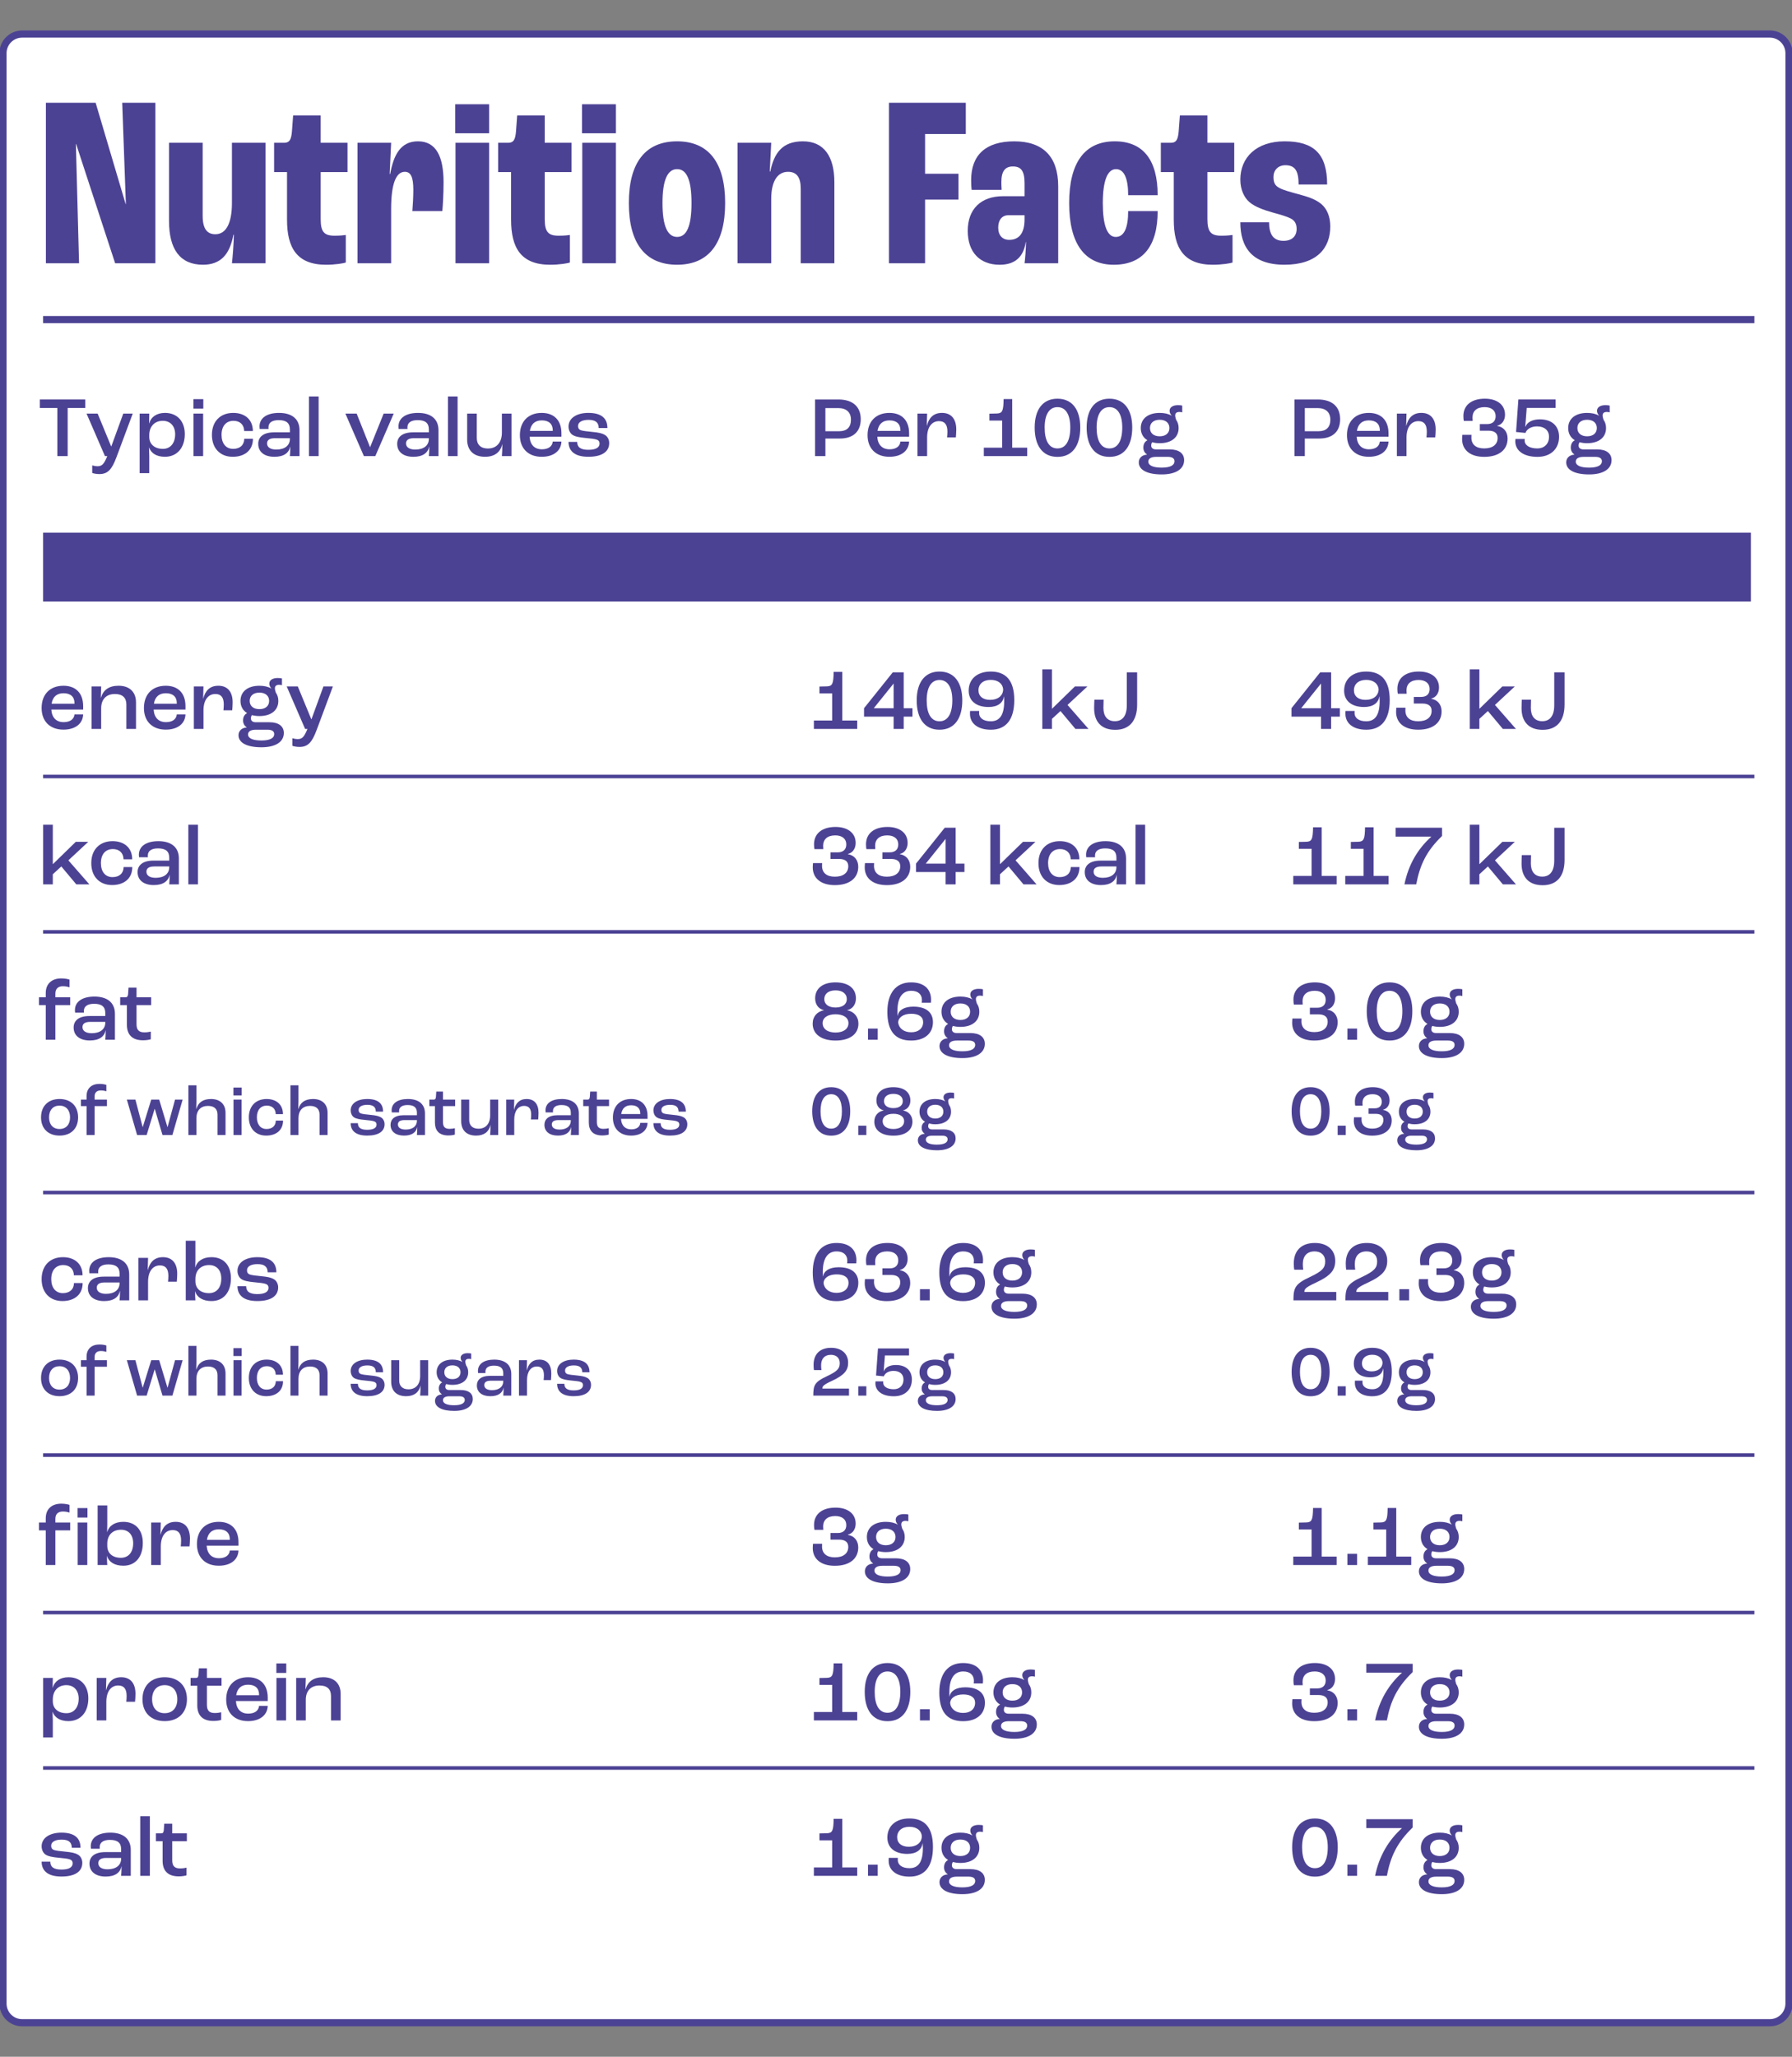 <?xml version="1.0" encoding="UTF-8"?><svg id="Layer_1" xmlns="http://www.w3.org/2000/svg" viewBox="0 0 315 361.456"><rect x="0" y="0" width="315" height="361.456" fill="#808080" stroke="none"/><defs><style>.cls-1{fill:#fff;}.cls-2{fill:#4c4294;}</style></defs><rect class="cls-1" x=".525" y="5.984" width="313.949" height="349.489" rx="2.668" ry="2.668"/><path class="cls-2" d="m311.112,356.103H3.888c-2.202,0-3.993-1.791-3.993-3.993V9.347c0-2.202,1.791-3.993,3.993-3.993h307.223c2.202,0,3.993,1.791,3.993,3.993v342.762c0,2.202-1.791,3.993-3.993,3.993ZM3.888,6.614c-1.507,0-2.733,1.226-2.733,2.733v342.762c0,1.507,1.226,2.733,2.733,2.733h307.223c1.507,0,2.733-1.226,2.733-2.733V9.347c0-1.507-1.226-2.733-2.733-2.733H3.888Z"/><path class="cls-2" d="m8.068,18.064h8.744l5.271,17.788h.043l-.643-17.788h5.829v28.203h-7.072l-6.857-20.959h-.043l.557,20.959h-5.829v-28.203Z"/><path class="cls-2" d="m29.71,38.852v-13.759h5.915v12.858c0,2.229.771,3.215,2.229,3.215,1.972,0,2.915-2.1,2.915-5.486v-10.587h5.915v21.174h-5.915c.129-1.114.3-3.257.343-5.015h-.086c-.643,3.515-2.271,5.272-5.357,5.272-4.029,0-5.958-2.743-5.958-7.672Z"/><path class="cls-2" d="m50.453,38.638v-8.401h-2.271v-5.144h1.758c.899,0,1.243-.472,1.371-1.929l.215-2.872h4.843v4.8h4.715v5.144h-4.715v8.272c0,2.229.601,2.915,2.443,2.915,1.028,0,1.672-.086,1.972-.129v4.844c-.343.128-1.8.386-3.472.386-5.144,0-6.858-3-6.858-7.887Z"/><path class="cls-2" d="m62.839,25.093h5.915l-.257,5.486h.085c.601-3.3,1.801-5.744,4.887-5.744,3.215,0,4.5,2.701,4.5,7.201,0,2.057-.128,4.115-.214,5.058h-5.272c.086-.943.172-2.615.172-3.729,0-2.314-.472-3.172-1.5-3.172-1.543,0-2.4,2.143-2.4,6.472v9.601h-5.915v-21.174Z"/><path class="cls-2" d="m80.025,18.321h5.958v5.101h-5.958v-5.101Zm.043,6.772h5.915v21.174h-5.915v-21.174Z"/><path class="cls-2" d="m89.839,38.638v-8.401h-2.271v-5.144h1.757c.9,0,1.243-.472,1.372-1.929l.214-2.872h4.844v4.8h4.715v5.144h-4.715v8.272c0,2.229.6,2.915,2.443,2.915,1.028,0,1.671-.086,1.972-.129v4.844c-.344.128-1.801.386-3.473.386-5.143,0-6.857-3-6.857-7.887Z"/><path class="cls-2" d="m102.31,18.321h5.958v5.101h-5.958v-5.101Zm.043,6.772h5.915v21.174h-5.915v-21.174Z"/><path class="cls-2" d="m110.538,35.68c0-7.115,2.915-10.844,8.487-10.844,5.529,0,8.443,3.729,8.443,10.844s-2.914,10.844-8.443,10.844c-5.572,0-8.487-3.729-8.487-10.844Zm11.016,0c0-4.072-.856-5.958-2.528-5.958s-2.572,1.886-2.572,5.958.9,5.958,2.572,5.958,2.528-1.886,2.528-5.958Z"/><path class="cls-2" d="m129.652,25.093h5.915l-.257,5.058h.085c.687-3.3,2.144-5.315,5.744-5.315,3.729,0,5.529,2.701,5.529,7.201v14.23h-5.915v-13.116c0-2.015-.729-2.958-2.229-2.958-1.886,0-2.957,1.714-2.957,4.758v11.315h-5.915v-21.174Z"/><path class="cls-2" d="m156.267,18.064h13.502v5.486h-7.158v6.986h5.872v4.543h-5.872v11.187h-6.344v-28.203Z"/><path class="cls-2" d="m170.109,40.567c0-3.814,2.315-6.086,6.216-6.086h3.771v-2.314c0-2.229-.686-2.915-2.058-2.915-1.328,0-2.015.814-2.015,2.7,0,.214,0,.729.043,1.415h-5.271c-.043-.3-.086-.986-.086-1.714,0-4.458,2.614-6.815,7.587-6.815,5.058,0,7.715,2.701,7.715,7.887v13.544h-5.915c.086-.6.257-2.572.257-3.729h-.043c-.386,2.529-1.8,3.986-4.586,3.986-3.515,0-5.615-2.229-5.615-5.958Zm9.987-2.015v-.729h-2.829c-1.114,0-1.8.814-1.8,2.186,0,1.329.729,2.143,1.929,2.143,1.672,0,2.7-1.072,2.7-3.601Z"/><path class="cls-2" d="m187.939,35.68c0-7.115,2.743-10.844,8.015-10.844,4.973,0,7.544,3.258,7.544,9.473h-5.187c0-3-.729-4.586-2.143-4.586-1.5,0-2.314,2.058-2.314,5.958s.771,5.958,2.271,5.958c1.457,0,2.186-1.543,2.186-4.543h5.187c0,6.215-2.657,9.43-7.715,9.43-5.144,0-7.844-3.729-7.844-10.844Z"/><path class="cls-2" d="m206.325,38.638v-8.401h-2.272v-5.144h1.758c.9,0,1.243-.472,1.371-1.929l.215-2.872h4.844v4.8h4.715v5.144h-4.715v8.272c0,2.229.6,2.915,2.442,2.915,1.029,0,1.672-.086,1.972-.129v4.844c-.343.128-1.8.386-3.472.386-5.144,0-6.857-3-6.857-7.887Z"/><path class="cls-2" d="m218.026,39.067h5.058c0,2.1.729,3.257,2.528,3.257,1.501,0,2.314-.814,2.314-2.1,0-.943-.386-1.5-1.071-1.843-.686-.343-1.714-.643-3.129-1.029-1.672-.471-3.172-1.028-4.114-1.843-.9-.771-1.586-2.186-1.586-3.943,0-3.9,2.828-6.729,7.801-6.729,5.101,0,7.458,2.186,7.458,7.587h-5.015c0-2.357-.601-3.386-2.315-3.386-1.328,0-2.1.9-2.1,2.057,0,1.158.386,1.586,1.028,1.929.686.386,1.972.729,3.387,1.114,1.586.429,2.957.857,3.985,1.714,1.029.857,1.586,2.272,1.586,3.943,0,3.815-2.357,6.729-8.058,6.729-5.743,0-7.758-3.129-7.758-7.458Z"/><path class="cls-2" d="m10.083,71.7h-3.085v-1.497h7.984v1.497h-3.085v8.453h-1.814v-8.453Z"/><path class="cls-2" d="m16.21,83.117v-1.331c.212.06.56.151.938.151.787,0,1.149-.393,1.709-1.784h-.408l-3.236-7.47h1.951l2.374,5.762h.03l2.102-5.762h1.664l-2.844,7.622c-.831,2.238-1.557,3.009-3.039,3.009-.574,0-1.028-.121-1.24-.196Z"/><path class="cls-2" d="m24.545,72.683h1.693l-.03,1.739h.016c.302-1.134,1.3-1.86,2.782-1.86,2.132,0,3.478,1.467,3.478,3.72,0,2.419-1.36,3.992-3.508,3.992-1.482,0-2.45-.666-2.768-1.633h-.015c.015.499.045,1.27.045,1.573v2.934h-1.693v-10.464Zm6.245,3.645c0-1.437-.832-2.374-2.178-2.374-1.406,0-2.344.953-2.374,2.45v.393c0,1.27.953,2.087,2.404,2.087,1.301,0,2.147-.998,2.147-2.556Z"/><path class="cls-2" d="m33.999,70.143h1.739v1.663h-1.739v-1.663Zm.015,2.54h1.694v7.47h-1.694v-7.47Z"/><path class="cls-2" d="m37.251,76.419c0-2.389,1.497-3.856,3.75-3.856,2.087,0,3.448,1.209,3.448,3.19h-1.527c-.016-1.119-.741-1.799-1.875-1.799-1.301,0-2.103.922-2.103,2.465,0,1.527.787,2.465,2.042,2.465,1.194,0,1.936-.666,1.95-1.77h1.527c0,1.996-1.421,3.161-3.554,3.161-2.192,0-3.659-1.467-3.659-3.856Z"/><path class="cls-2" d="m45.39,78.006c0-1.134.801-2.026,2.797-2.026h2.768v-.529c0-1.119-.65-1.618-1.966-1.618-1.149,0-1.8.438-1.8,1.27,0,.045,0,.167.016.288h-1.558c-.016-.106-.03-.303-.03-.438,0-1.497,1.301-2.389,3.433-2.389,2.268,0,3.599,1.073,3.599,3.039v4.552h-1.693c.03-.363.075-1.043.075-1.648h-.015c-.242,1.104-1.135,1.77-2.782,1.77-1.709,0-2.843-.817-2.843-2.269Zm5.564-.862v-.136h-2.616c-.968,0-1.392.333-1.392.923,0,.68.605,1.073,1.634,1.073,1.467,0,2.374-.71,2.374-1.86Z"/><path class="cls-2" d="m54.314,69.674h1.694v10.479h-1.694v-10.479Z"/><path class="cls-2" d="m60.712,72.683h1.981l2.344,5.882h.03l2.374-5.882h1.77l-3.236,7.47h-2.011l-3.252-7.47Z"/><path class="cls-2" d="m69.818,78.006c0-1.134.801-2.026,2.797-2.026h2.768v-.529c0-1.119-.65-1.618-1.966-1.618-1.149,0-1.8.438-1.8,1.27,0,.045,0,.167.016.288h-1.558c-.016-.106-.03-.303-.03-.438,0-1.497,1.301-2.389,3.433-2.389,2.268,0,3.599,1.073,3.599,3.039v4.552h-1.693c.03-.363.075-1.043.075-1.648h-.015c-.242,1.104-1.135,1.77-2.782,1.77-1.709,0-2.843-.817-2.843-2.269Zm5.564-.862v-.136h-2.616c-.968,0-1.392.333-1.392.923,0,.68.605,1.073,1.634,1.073,1.467,0,2.374-.71,2.374-1.86Z"/><path class="cls-2" d="m78.742,69.674h1.694v10.479h-1.694v-10.479Z"/><path class="cls-2" d="m82.115,77.22v-4.537h1.694v4.295c0,1.179.726,1.845,1.95,1.845,1.513,0,2.465-1.013,2.465-2.828v-3.312h1.693v7.47h-1.693c.046-.499.076-1.3.076-2.087h-.016c-.317,1.421-1.361,2.208-3.024,2.208-1.95,0-3.146-1.074-3.146-3.055Z"/><path class="cls-2" d="m98.692,76.751h-5.595c.091,1.437.892,2.208,2.162,2.208,1.089,0,1.83-.484,1.905-1.361h1.527c-.061,1.664-1.421,2.677-3.463,2.677-2.358,0-3.841-1.452-3.841-3.795,0-2.419,1.482-3.917,3.841-3.917,2.117,0,3.463,1.255,3.463,3.583v.605Zm-1.527-1.134c0-1.119-.695-1.739-1.92-1.739-1.165,0-1.905.605-2.103,1.845h4.022v-.106Z"/><path class="cls-2" d="m99.935,77.658h1.527c0,.862.499,1.391,1.95,1.391,1.376,0,1.98-.423,1.98-1.104,0-.288-.105-.544-.499-.681-.362-.136-1.073-.212-1.905-.287-1.164-.106-1.95-.257-2.404-.59-.408-.303-.649-.847-.649-1.421,0-1.497,1.451-2.404,3.478-2.404,2.329,0,3.357.968,3.357,2.661h-1.527c-.016-.968-.545-1.437-1.785-1.437-1.179,0-1.845.423-1.845,1.059,0,.317.076.62.515.771.362.121,1.073.197,1.98.288,1.059.106,1.664.211,2.193.514.499.272.786.847.786,1.452,0,1.512-1.271,2.404-3.659,2.404-2.571,0-3.493-1.149-3.493-2.616Z"/><path class="cls-2" d="m143.275,70.204h4.113c2.464,0,3.916,1.24,3.916,3.462,0,2.163-1.301,3.402-3.689,3.402h-2.525v3.085h-1.814v-9.95Zm4.233,5.58c1.316,0,2.072-.666,2.072-2.026,0-1.315-.802-2.042-2.253-2.042h-2.238v4.068h2.419Z"/><path class="cls-2" d="m159.805,76.751h-5.595c.091,1.437.892,2.208,2.162,2.208,1.089,0,1.83-.484,1.905-1.361h1.527c-.061,1.664-1.421,2.677-3.463,2.677-2.358,0-3.841-1.452-3.841-3.795,0-2.419,1.482-3.917,3.841-3.917,2.117,0,3.463,1.255,3.463,3.583v.605Zm-1.527-1.134c0-1.119-.695-1.739-1.92-1.739-1.165,0-1.905.605-2.103,1.845h4.022v-.106Z"/><path class="cls-2" d="m161.275,72.683h1.693l-.061,2.147h.016c.348-1.346,1.119-2.268,2.661-2.268,1.618,0,2.511,1.059,2.511,2.918,0,.469-.046,1.073-.076,1.391h-1.542c.03-.288.061-.666.061-1.013,0-1.255-.484-1.845-1.482-1.845-1.285,0-2.087,1.088-2.087,2.873v3.266h-1.693v-7.47Z"/><path class="cls-2" d="m172.937,78.671h3.221v-4.763h-2.237v-1.21l1.3-.03c.968-.03,1.165-.423,1.195-2.54h1.512v8.543h2.631v1.482h-7.621v-1.482Z"/><path class="cls-2" d="m181.876,75.133c0-3.13,1.406-5.065,4.007-5.065,2.602,0,4.008,1.936,4.008,5.065,0,3.13-1.346,5.157-4.008,5.157-2.661,0-4.007-2.026-4.007-5.157Zm6.26,0c0-2.253-.786-3.583-2.253-3.583s-2.253,1.331-2.253,3.583c0,2.299.756,3.675,2.253,3.675,1.482,0,2.253-1.376,2.253-3.675Z"/><path class="cls-2" d="m191.012,75.133c0-3.13,1.406-5.065,4.007-5.065,2.602,0,4.008,1.936,4.008,5.065,0,3.13-1.346,5.157-4.008,5.157-2.661,0-4.007-2.026-4.007-5.157Zm6.26,0c0-2.253-.786-3.583-2.253-3.583s-2.253,1.331-2.253,3.583c0,2.299.756,3.675,2.253,3.675,1.482,0,2.253-1.376,2.253-3.675Z"/><path class="cls-2" d="m208.147,80.864c0,1.572-1.467,2.51-3.932,2.51-2.525,0-4.037-.771-4.037-2.117,0-.756.56-1.316,1.451-1.361v-.015c-.423-.288-.649-.696-.649-1.225,0-.635.287-1.074.695-1.27v-.03c-.741-.454-1.149-1.195-1.149-2.132,0-1.633,1.271-2.661,3.327-2.661.847,0,1.542.166,2.086.484l.016-.015c-.227-.242-.363-.529-.363-.847,0-.604.575-.983,1.467-.983.363,0,.575.03.756.076v1.195c-.12-.045-.287-.076-.498-.076-.499,0-.741.212-.741.62,0,.211.075.469.166.756.287.393.438.892.438,1.452,0,1.648-1.271,2.662-3.326,2.662-.484,0-.923-.061-1.316-.167-.09.106-.181.317-.181.575,0,.423.302.68.847.68h2.419c1.604,0,2.525.696,2.525,1.891Zm-1.693.196c0-.499-.378-.771-1.18-.771h-2.026c-.847,0-1.391.257-1.391.832,0,.711.907,1.059,2.344,1.059,1.588,0,2.253-.454,2.253-1.119Zm-4.31-5.837c0,.892.65,1.452,1.709,1.452s1.708-.56,1.708-1.452-.649-1.452-1.708-1.452-1.709.56-1.709,1.452Z"/><path class="cls-2" d="m227.544,70.204h4.113c2.465,0,3.916,1.24,3.916,3.462,0,2.163-1.3,3.402-3.689,3.402h-2.525v3.085h-1.814v-9.95Zm4.234,5.58c1.315,0,2.071-.666,2.071-2.026,0-1.315-.802-2.042-2.253-2.042h-2.238v4.068h2.42Z"/><path class="cls-2" d="m244.075,76.751h-5.595c.091,1.437.892,2.208,2.162,2.208,1.089,0,1.829-.484,1.905-1.361h1.527c-.061,1.664-1.422,2.677-3.463,2.677-2.359,0-3.841-1.452-3.841-3.795,0-2.419,1.481-3.917,3.841-3.917,2.117,0,3.463,1.255,3.463,3.583v.605Zm-1.527-1.134c0-1.119-.695-1.739-1.921-1.739-1.164,0-1.905.605-2.102,1.845h4.022v-.106Z"/><path class="cls-2" d="m245.544,72.683h1.693l-.061,2.147h.016c.348-1.346,1.119-2.268,2.661-2.268,1.618,0,2.511,1.059,2.511,2.918,0,.469-.046,1.073-.076,1.391h-1.542c.03-.288.061-.666.061-1.013,0-1.255-.484-1.845-1.482-1.845-1.285,0-2.087,1.088-2.087,2.873v3.266h-1.693v-7.47Z"/><path class="cls-2" d="m257.01,77.159c0-.257.03-.575.045-.741h1.604c-.016.227-.016.393-.016.484,0,1.225.816,1.905,2.253,1.905,1.497,0,2.359-.696,2.359-1.845,0-.832-.56-1.271-1.603-1.271h-1.527v-1.164h1.285c.982,0,1.497-.529,1.497-1.392,0-.998-.741-1.587-1.936-1.587-1.392,0-2.132.695-2.132,1.83,0,.242.015.454.03.59h-1.558c-.046-.167-.076-.499-.076-.862,0-1.875,1.406-3.04,3.78-3.04,2.117,0,3.539,1.043,3.539,2.812,0,.968-.515,1.739-1.361,1.936v.045c1.134.182,1.814,1.028,1.814,2.208,0,1.996-1.542,3.221-4.113,3.221-2.419,0-3.886-1.18-3.886-3.13Z"/><path class="cls-2" d="m266.358,77.537c0-.151.015-.302.03-.393h1.633c-.016.121-.016.212-.016.272,0,.847.878,1.391,2.224,1.391,1.27,0,2.057-.832,2.057-2.042,0-1.134-.802-1.83-2.103-1.83-.998,0-1.784.438-2.041,1.149l-1.648-.166.408-5.716h6.548v1.482h-5.081l-.257,3.296.03.015c.303-.802,1.225-1.301,2.54-1.301,2.147,0,3.372,1.195,3.372,3.07,0,2.117-1.467,3.523-3.795,3.523-2.404,0-3.901-1.059-3.901-2.752Z"/><path class="cls-2" d="m283.28,80.864c0,1.572-1.467,2.51-3.932,2.51-2.525,0-4.037-.771-4.037-2.117,0-.756.56-1.316,1.451-1.361v-.015c-.423-.288-.649-.696-.649-1.225,0-.635.287-1.074.695-1.27v-.03c-.741-.454-1.149-1.195-1.149-2.132,0-1.633,1.271-2.661,3.327-2.661.847,0,1.542.166,2.086.484l.016-.015c-.227-.242-.363-.529-.363-.847,0-.604.575-.983,1.467-.983.363,0,.575.03.757.076v1.195c-.121-.045-.288-.076-.499-.076-.499,0-.741.212-.741.62,0,.211.075.469.166.756.287.393.438.892.438,1.452,0,1.648-1.271,2.662-3.326,2.662-.484,0-.923-.061-1.316-.167-.09.106-.181.317-.181.575,0,.423.302.68.847.68h2.419c1.604,0,2.525.696,2.525,1.891Zm-1.693.196c0-.499-.378-.771-1.18-.771h-2.026c-.847,0-1.391.257-1.391.832,0,.711.907,1.059,2.344,1.059,1.588,0,2.253-.454,2.253-1.119Zm-4.31-5.837c0,.892.65,1.452,1.709,1.452,1.058,0,1.708-.56,1.708-1.452s-.65-1.452-1.708-1.452c-1.059,0-1.709.56-1.709,1.452Z"/><path class="cls-2" d="m14.62,124.701h-5.596c.091,1.437.893,2.208,2.163,2.208,1.088,0,1.829-.484,1.905-1.361h1.527c-.061,1.664-1.422,2.677-3.463,2.677-2.359,0-3.841-1.452-3.841-3.795,0-2.419,1.481-3.917,3.841-3.917,2.116,0,3.463,1.255,3.463,3.583v.605Zm-1.527-1.134c0-1.119-.696-1.739-1.921-1.739-1.164,0-1.905.605-2.102,1.845h4.022v-.106Z"/><path class="cls-2" d="m16.089,120.633h1.694l-.061,1.996h.015c.408-1.346,1.376-2.117,3.115-2.117,1.891,0,3.055,1.073,3.055,2.918v4.672h-1.693v-4.294c0-1.18-.666-1.845-2.012-1.845-1.481,0-2.419.892-2.419,2.525v3.614h-1.694v-7.47Z"/><path class="cls-2" d="m32.605,124.701h-5.595c.091,1.437.892,2.208,2.162,2.208,1.089,0,1.83-.484,1.905-1.361h1.527c-.061,1.664-1.421,2.677-3.463,2.677-2.358,0-3.841-1.452-3.841-3.795,0-2.419,1.482-3.917,3.841-3.917,2.117,0,3.463,1.255,3.463,3.583v.605Zm-1.527-1.134c0-1.119-.695-1.739-1.92-1.739-1.165,0-1.905.605-2.103,1.845h4.022v-.106Z"/><path class="cls-2" d="m34.074,120.633h1.693l-.061,2.147h.016c.348-1.346,1.119-2.268,2.661-2.268,1.618,0,2.51,1.059,2.51,2.918,0,.469-.045,1.073-.075,1.391h-1.542c.029-.288.06-.666.06-1.013,0-1.255-.483-1.845-1.481-1.845-1.285,0-2.087,1.088-2.087,2.873v3.266h-1.693v-7.47Z"/><path class="cls-2" d="m49.894,128.815c0,1.572-1.467,2.51-3.932,2.51-2.524,0-4.037-.771-4.037-2.117,0-.756.56-1.316,1.452-1.361v-.015c-.424-.288-.65-.696-.65-1.225,0-.635.287-1.074.695-1.27v-.03c-.741-.454-1.149-1.195-1.149-2.132,0-1.633,1.271-2.661,3.327-2.661.847,0,1.542.166,2.087.484l.015-.015c-.227-.242-.362-.529-.362-.847,0-.604.574-.983,1.467-.983.362,0,.574.03.756.076v1.195c-.121-.045-.287-.076-.499-.076-.499,0-.741.212-.741.62,0,.211.075.469.166.756.288.393.438.892.438,1.452,0,1.648-1.27,2.662-3.326,2.662-.484,0-.923-.061-1.315-.167-.091.106-.182.317-.182.575,0,.423.303.68.847.68h2.42c1.603,0,2.524.696,2.524,1.891Zm-1.693.196c0-.499-.378-.771-1.18-.771h-2.026c-.847,0-1.391.257-1.391.832,0,.711.907,1.059,2.344,1.059,1.588,0,2.253-.454,2.253-1.119Zm-4.31-5.837c0,.892.65,1.452,1.709,1.452s1.709-.56,1.709-1.452-.65-1.452-1.709-1.452-1.709.56-1.709,1.452Z"/><path class="cls-2" d="m51.394,131.067v-1.331c.212.06.56.151.938.151.786,0,1.149-.393,1.709-1.784h-.408l-3.236-7.47h1.95l2.374,5.762h.03l2.103-5.762h1.663l-2.843,7.622c-.832,2.238-1.558,3.009-3.039,3.009-.575,0-1.028-.121-1.24-.196Z"/><path class="cls-2" d="m143.063,126.622h3.221v-4.763h-2.238v-1.21l1.301-.03c.968-.03,1.164-.423,1.194-2.54h1.513v8.543h2.631v1.482h-7.621v-1.482Z"/><path class="cls-2" d="m157.083,125.941h-5.202v-1.481l5.051-6.306h1.921v6.306h1.542v1.481h-1.542v2.163h-1.77v-2.163Zm0-1.481v-4.325h-.015l-3.463,4.31v.015h3.478Z"/><path class="cls-2" d="m161.139,123.083c0-3.13,1.406-5.065,4.007-5.065,2.602,0,4.008,1.936,4.008,5.065,0,3.13-1.346,5.157-4.008,5.157-2.661,0-4.007-2.026-4.007-5.157Zm6.26,0c0-2.253-.786-3.583-2.253-3.583s-2.253,1.331-2.253,3.583c0,2.299.756,3.675,2.253,3.675,1.482,0,2.253-1.376,2.253-3.675Z"/><path class="cls-2" d="m170.501,125.442c0-.106,0-.333.016-.499h1.603c-.015.166-.015.302-.015.363,0,.862.74,1.452,2.056,1.452,1.604,0,2.359-1.149,2.359-3.569,0-.242-.016-.56-.03-.771h-.03c-.151,1.089-1.073,1.83-2.677,1.83-2.253,0-3.508-1.134-3.508-2.873,0-2.057,1.512-3.357,3.886-3.357,2.556,0,4.129,1.452,4.129,5.005,0,3.478-1.482,5.217-4.113,5.217-2.313,0-3.675-1.119-3.675-2.797Zm5.837-4.325c-.091-.938-.861-1.633-2.178-1.633-1.36,0-2.162.741-2.162,1.83,0,1.043.786,1.679,2.026,1.679,1.437,0,2.313-.771,2.313-1.875Z"/><path class="cls-2" d="m183.222,117.625h1.693v6.925h.015l4.022-3.917h2.192l-3.493,3.251,3.69,4.219h-2.299l-2.631-3.146-1.497,1.376v1.769h-1.693v-10.479Z"/><path class="cls-2" d="m192.327,124.46c0-.514.03-1.149.046-1.497h1.618c-.016.348-.03.922-.03,1.452,0,1.452.695,2.329,2.011,2.329s2.102-.907,2.102-2.812v-5.776h1.814v5.655c0,2.934-1.406,4.446-3.855,4.446-2.404,0-3.705-1.391-3.705-3.795Z"/><path class="cls-2" d="m232.217,125.941h-5.202v-1.481l5.051-6.306h1.92v6.306h1.543v1.481h-1.543v2.163h-1.769v-2.163Zm0-1.481v-4.325h-.016l-3.463,4.31v.015h3.479Z"/><path class="cls-2" d="m236.498,125.442c0-.106,0-.333.016-.499h1.603c-.015.166-.015.302-.015.363,0,.862.74,1.452,2.056,1.452,1.604,0,2.359-1.149,2.359-3.569,0-.242-.016-.56-.03-.771h-.03c-.151,1.089-1.073,1.83-2.677,1.83-2.253,0-3.508-1.134-3.508-2.873,0-2.057,1.512-3.357,3.886-3.357,2.556,0,4.129,1.452,4.129,5.005,0,3.478-1.482,5.217-4.113,5.217-2.313,0-3.675-1.119-3.675-2.797Zm5.837-4.325c-.091-.938-.861-1.633-2.178-1.633-1.36,0-2.162.741-2.162,1.83,0,1.043.786,1.679,2.026,1.679,1.437,0,2.313-.771,2.313-1.875Z"/><path class="cls-2" d="m245.407,125.109c0-.257.03-.575.045-.741h1.604c-.016.227-.016.393-.016.484,0,1.225.816,1.905,2.253,1.905,1.497,0,2.359-.696,2.359-1.845,0-.832-.56-1.271-1.603-1.271h-1.527v-1.164h1.285c.982,0,1.497-.529,1.497-1.392,0-.998-.741-1.587-1.936-1.587-1.392,0-2.132.695-2.132,1.83,0,.242.015.454.029.59h-1.557c-.046-.167-.076-.499-.076-.862,0-1.875,1.406-3.04,3.78-3.04,2.117,0,3.539,1.043,3.539,2.812,0,.968-.515,1.739-1.361,1.936v.045c1.134.182,1.814,1.028,1.814,2.208,0,1.996-1.542,3.221-4.113,3.221-2.419,0-3.886-1.18-3.886-3.13Z"/><path class="cls-2" d="m258.355,117.625h1.693v6.925h.015l4.022-3.917h2.192l-3.493,3.251,3.69,4.219h-2.299l-2.631-3.146-1.497,1.376v1.769h-1.693v-10.479Z"/><path class="cls-2" d="m267.46,124.46c0-.514.03-1.149.046-1.497h1.618c-.016.348-.03.922-.03,1.452,0,1.452.695,2.329,2.011,2.329s2.102-.907,2.102-2.812v-5.776h1.814v5.655c0,2.934-1.406,4.446-3.855,4.446-2.404,0-3.705-1.391-3.705-3.795Z"/><path class="cls-2" d="m7.588,144.936h1.694v6.925h.015l4.022-3.917h2.192l-3.493,3.251,3.689,4.219h-2.298l-2.631-3.146-1.497,1.376v1.769h-1.694v-10.479Z"/><path class="cls-2" d="m16.044,151.68c0-2.389,1.497-3.856,3.75-3.856,2.087,0,3.448,1.209,3.448,3.19h-1.527c-.016-1.119-.741-1.799-1.875-1.799-1.301,0-2.103.922-2.103,2.465,0,1.527.787,2.465,2.042,2.465,1.194,0,1.936-.666,1.95-1.77h1.527c0,1.996-1.421,3.161-3.554,3.161-2.192,0-3.659-1.467-3.659-3.856Z"/><path class="cls-2" d="m24.183,153.268c0-1.134.801-2.026,2.797-2.026h2.768v-.529c0-1.119-.65-1.618-1.966-1.618-1.149,0-1.8.438-1.8,1.27,0,.045,0,.167.016.288h-1.558c-.016-.106-.03-.303-.03-.438,0-1.497,1.301-2.389,3.433-2.389,2.268,0,3.599,1.073,3.599,3.039v4.552h-1.693c.03-.363.075-1.043.075-1.648h-.015c-.242,1.104-1.135,1.77-2.782,1.77-1.709,0-2.843-.817-2.843-2.269Zm5.564-.862v-.136h-2.616c-.968,0-1.392.333-1.392.923,0,.68.605,1.073,1.634,1.073,1.467,0,2.374-.71,2.374-1.86Z"/><path class="cls-2" d="m33.107,144.936h1.694v10.479h-1.694v-10.479Z"/><path class="cls-2" d="m142.866,152.421c0-.257.03-.575.045-.741h1.603c-.015.227-.015.393-.015.484,0,1.225.816,1.905,2.253,1.905,1.497,0,2.359-.696,2.359-1.845,0-.832-.56-1.271-1.604-1.271h-1.527v-1.164h1.286c.982,0,1.497-.529,1.497-1.392,0-.998-.741-1.587-1.936-1.587-1.392,0-2.133.695-2.133,1.83,0,.242.016.454.03.59h-1.558c-.045-.167-.075-.499-.075-.862,0-1.875,1.406-3.04,3.78-3.04,2.117,0,3.538,1.043,3.538,2.812,0,.968-.514,1.739-1.36,1.936v.045c1.134.182,1.814,1.028,1.814,2.208,0,1.996-1.542,3.221-4.113,3.221-2.419,0-3.886-1.18-3.886-3.13Z"/><path class="cls-2" d="m152.002,152.421c0-.257.03-.575.046-.741h1.603c-.016.227-.016.393-.016.484,0,1.225.817,1.905,2.254,1.905,1.497,0,2.358-.696,2.358-1.845,0-.832-.559-1.271-1.603-1.271h-1.527v-1.164h1.285c.983,0,1.497-.529,1.497-1.392,0-.998-.74-1.587-1.936-1.587-1.391,0-2.132.695-2.132,1.83,0,.242.015.454.03.59h-1.558c-.046-.167-.076-.499-.076-.862,0-1.875,1.406-3.04,3.781-3.04,2.117,0,3.538,1.043,3.538,2.812,0,.968-.514,1.739-1.36,1.936v.045c1.134.182,1.814,1.028,1.814,2.208,0,1.996-1.543,3.221-4.113,3.221-2.42,0-3.887-1.18-3.887-3.13Z"/><path class="cls-2" d="m166.22,153.253h-5.202v-1.481l5.051-6.306h1.92v6.306h1.543v1.481h-1.543v2.163h-1.769v-2.163Zm0-1.481v-4.325h-.016l-3.463,4.31v.015h3.479Z"/><path class="cls-2" d="m174.086,144.936h1.693v6.925h.015l4.022-3.917h2.192l-3.492,3.251,3.689,4.219h-2.299l-2.631-3.146-1.497,1.376v1.769h-1.693v-10.479Z"/><path class="cls-2" d="m182.541,151.68c0-2.389,1.497-3.856,3.75-3.856,2.087,0,3.447,1.209,3.447,3.19h-1.526c-.016-1.119-.741-1.799-1.876-1.799-1.3,0-2.102.922-2.102,2.465,0,1.527.786,2.465,2.042,2.465,1.194,0,1.936-.666,1.95-1.77h1.527c0,1.996-1.422,3.161-3.554,3.161-2.192,0-3.659-1.467-3.659-3.856Z"/><path class="cls-2" d="m190.679,153.268c0-1.134.802-2.026,2.798-2.026h2.768v-.529c0-1.119-.65-1.618-1.966-1.618-1.149,0-1.8.438-1.8,1.27,0,.045,0,.167.015.288h-1.557c-.016-.106-.03-.303-.03-.438,0-1.497,1.3-2.389,3.433-2.389,2.268,0,3.599,1.073,3.599,3.039v4.552h-1.693c.03-.363.075-1.043.075-1.648h-.015c-.242,1.104-1.135,1.77-2.783,1.77-1.708,0-2.843-.817-2.843-2.269Zm5.565-.862v-.136h-2.616c-.968,0-1.392.333-1.392.923,0,.68.605,1.073,1.634,1.073,1.467,0,2.374-.71,2.374-1.86Z"/><path class="cls-2" d="m199.604,144.936h1.693v10.479h-1.693v-10.479Z"/><path class="cls-2" d="m227.332,153.933h3.221v-4.763h-2.237v-1.21l1.3-.03c.968-.03,1.165-.423,1.195-2.54h1.512v8.543h2.631v1.482h-7.621v-1.482Z"/><path class="cls-2" d="m236.468,153.933h3.221v-4.763h-2.237v-1.21l1.3-.03c.968-.03,1.165-.423,1.195-2.54h1.512v8.543h2.631v1.482h-7.621v-1.482Z"/><path class="cls-2" d="m251.592,147.038v-.015h-6.261v-1.557h8.151v1.452c-2.737,2.631-3.887,5.081-4.537,8.498h-2.071c.711-3.508,2.358-6.245,4.718-8.377Z"/><path class="cls-2" d="m258.355,144.936h1.693v6.925h.015l4.022-3.917h2.192l-3.493,3.251,3.69,4.219h-2.299l-2.631-3.146-1.497,1.376v1.769h-1.693v-10.479Z"/><path class="cls-2" d="m267.46,151.771c0-.514.03-1.149.046-1.497h1.618c-.016.348-.03.922-.03,1.452,0,1.452.695,2.329,2.011,2.329s2.102-.907,2.102-2.812v-5.776h1.814v5.655c0,2.934-1.406,4.446-3.855,4.446-2.404,0-3.705-1.391-3.705-3.795Z"/><path class="cls-2" d="m8.042,176.633h-1.194v-1.376h1.194v-.741c0-1.664,1.104-2.571,2.722-2.571.665,0,1.21.121,1.452.212v1.346c-.242-.076-.636-.182-1.149-.182-.862,0-1.331.454-1.331,1.271v.665h2.601v1.376h-2.601v6.094h-1.693v-6.094Z"/><path class="cls-2" d="m12.943,180.579c0-1.134.801-2.026,2.797-2.026h2.768v-.529c0-1.119-.65-1.618-1.966-1.618-1.149,0-1.8.438-1.8,1.27,0,.045,0,.167.016.288h-1.558c-.016-.106-.03-.303-.03-.438,0-1.497,1.301-2.389,3.433-2.389,2.268,0,3.599,1.073,3.599,3.039v4.552h-1.693c.03-.363.075-1.043.075-1.648h-.015c-.242,1.104-1.135,1.77-2.782,1.77-1.709,0-2.843-.817-2.843-2.269Zm5.564-.862v-.136h-2.616c-.968,0-1.392.333-1.392.923,0,.68.605,1.073,1.634,1.073,1.467,0,2.374-.71,2.374-1.86Z"/><path class="cls-2" d="m22.306,180.066v-3.433h-1.179v-1.376h.952c.287,0,.394-.151.438-.574l.076-1.119h1.406v1.693h2.57v1.376h-2.57v3.342c0,.968.362,1.452,1.391,1.452.424,0,.907-.076,1.119-.136v1.346c-.227.076-.741.182-1.361.182-2.041,0-2.843-1.104-2.843-2.752Z"/><path class="cls-2" d="m142.851,179.899c0-1.24.771-2.132,1.981-2.359v-.015c-.983-.212-1.543-1.043-1.543-2.072,0-1.769,1.361-2.812,3.584-2.812s3.584,1.043,3.584,2.812c0,1.028-.56,1.86-1.543,2.072v.015c1.195.227,1.981,1.119,1.981,2.359,0,1.845-1.527,2.964-4.022,2.964s-4.022-1.119-4.022-2.964Zm6.291-.091c0-.968-.877-1.558-2.269-1.558s-2.269.59-2.269,1.558c0,1.013.877,1.648,2.269,1.648s2.269-.635,2.269-1.648Zm-.288-4.219c0-.953-.756-1.542-1.98-1.542s-1.98.59-1.98,1.542c0,.907.756,1.467,1.98,1.467s1.98-.56,1.98-1.467Z"/><path class="cls-2" d="m152.577,180.761h1.708v1.966h-1.708v-1.966Z"/><path class="cls-2" d="m155.981,177.812c0-3.206,1.437-5.171,4.174-5.171,2.268,0,3.508,1.164,3.508,3.055,0,.181-.015.393-.03.529h-1.603c.015-.151.03-.302.03-.469,0-.983-.65-1.633-1.875-1.633-1.664,0-2.435,1.346-2.435,3.583v.802h.03c.196-.998,1.179-1.603,2.767-1.603,2.269,0,3.448,1.028,3.448,2.722,0,1.996-1.467,3.236-3.841,3.236-2.934,0-4.174-1.83-4.174-5.051Zm6.29,1.814c0-.922-.74-1.467-2.086-1.467-1.422,0-2.299.666-2.299,1.558.121.998.998,1.694,2.283,1.694s2.102-.696,2.102-1.785Z"/><path class="cls-2" d="m173.115,183.438c0,1.572-1.467,2.51-3.932,2.51-2.525,0-4.037-.771-4.037-2.117,0-.756.56-1.316,1.451-1.361v-.015c-.423-.288-.649-.696-.649-1.225,0-.635.287-1.074.695-1.27v-.03c-.741-.454-1.149-1.195-1.149-2.132,0-1.633,1.271-2.661,3.327-2.661.847,0,1.542.166,2.086.484l.016-.015c-.227-.242-.363-.529-.363-.847,0-.604.575-.983,1.467-.983.363,0,.575.03.756.076v1.195c-.12-.045-.287-.076-.498-.076-.499,0-.741.212-.741.62,0,.211.075.469.166.756.287.393.438.892.438,1.452,0,1.648-1.271,2.662-3.326,2.662-.484,0-.923-.061-1.316-.167-.09.106-.181.317-.181.575,0,.423.302.68.847.68h2.419c1.604,0,2.525.696,2.525,1.891Zm-1.693.196c0-.499-.378-.771-1.18-.771h-2.026c-.847,0-1.391.257-1.391.832,0,.711.907,1.059,2.344,1.059,1.588,0,2.253-.454,2.253-1.119Zm-4.31-5.837c0,.892.65,1.452,1.709,1.452s1.708-.56,1.708-1.452-.649-1.452-1.708-1.452-1.709.56-1.709,1.452Z"/><path class="cls-2" d="m227.136,179.733c0-.257.03-.575.045-.741h1.604c-.016.227-.016.393-.016.484,0,1.225.816,1.905,2.253,1.905,1.497,0,2.359-.696,2.359-1.845,0-.832-.56-1.271-1.603-1.271h-1.527v-1.164h1.285c.982,0,1.497-.529,1.497-1.392,0-.998-.741-1.587-1.936-1.587-1.392,0-2.132.695-2.132,1.83,0,.242.015.454.029.59h-1.557c-.046-.167-.076-.499-.076-.862,0-1.875,1.406-3.04,3.78-3.04,2.117,0,3.539,1.043,3.539,2.812,0,.968-.515,1.739-1.361,1.936v.045c1.134.182,1.814,1.028,1.814,2.208,0,1.996-1.542,3.221-4.113,3.221-2.419,0-3.886-1.18-3.886-3.13Z"/><path class="cls-2" d="m236.846,180.761h1.709v1.966h-1.709v-1.966Z"/><path class="cls-2" d="m240.249,177.706c0-3.13,1.406-5.065,4.007-5.065,2.602,0,4.008,1.936,4.008,5.065,0,3.13-1.346,5.157-4.008,5.157-2.661,0-4.007-2.026-4.007-5.157Zm6.26,0c0-2.253-.786-3.583-2.253-3.583s-2.253,1.331-2.253,3.583c0,2.299.756,3.675,2.253,3.675,1.482,0,2.253-1.376,2.253-3.675Z"/><path class="cls-2" d="m257.384,183.438c0,1.572-1.467,2.51-3.932,2.51-2.525,0-4.037-.771-4.037-2.117,0-.756.56-1.316,1.451-1.361v-.015c-.423-.288-.649-.696-.649-1.225,0-.635.287-1.074.695-1.27v-.03c-.741-.454-1.149-1.195-1.149-2.132,0-1.633,1.271-2.661,3.327-2.661.847,0,1.542.166,2.086.484l.016-.015c-.227-.242-.363-.529-.363-.847,0-.604.575-.983,1.467-.983.363,0,.575.03.757.076v1.195c-.121-.045-.288-.076-.499-.076-.499,0-.741.212-.741.62,0,.211.075.469.166.756.287.393.438.892.438,1.452,0,1.648-1.271,2.662-3.326,2.662-.484,0-.923-.061-1.316-.167-.09.106-.181.317-.181.575,0,.423.302.68.847.68h2.419c1.604,0,2.525.696,2.525,1.891Zm-1.693.196c0-.499-.378-.771-1.18-.771h-2.026c-.847,0-1.391.257-1.391.832,0,.711.907,1.059,2.344,1.059,1.588,0,2.253-.454,2.253-1.119Zm-4.31-5.837c0,.892.65,1.452,1.709,1.452,1.058,0,1.708-.56,1.708-1.452s-.65-1.452-1.708-1.452c-1.059,0-1.709.56-1.709,1.452Z"/><path class="cls-2" d="m7.213,196.366c0-1.991,1.272-3.227,3.252-3.227,1.991,0,3.264,1.235,3.264,3.227,0,1.979-1.272,3.201-3.264,3.201-1.979,0-3.252-1.222-3.252-3.201Zm5.104,0c0-1.273-.706-2.067-1.853-2.067-1.147,0-1.841.794-1.841,2.067,0,1.26.693,2.042,1.841,2.042,1.146,0,1.853-.782,1.853-2.042Z"/><path class="cls-2" d="m15.217,194.388h-.996v-1.147h.996v-.618c0-1.387.92-2.143,2.269-2.143.555,0,1.009.101,1.21.176v1.122c-.201-.063-.529-.151-.958-.151-.718,0-1.109.378-1.109,1.059v.555h2.168v1.147h-2.168v5.079h-1.411v-5.079Z"/><path class="cls-2" d="m22.301,193.241h1.5l1.272,4.814h.025l1.487-4.814h1.399l1.449,4.814h.025l1.311-4.814h1.336l-1.803,6.226h-1.739l-1.349-4.575h-.037l-1.399,4.575h-1.677l-1.802-6.226Z"/><path class="cls-2" d="m33.116,190.733h1.411v2.823c0,.302-.025,1.021-.037,1.361h.012c.328-1.134,1.135-1.777,2.597-1.777,1.575,0,2.546.895,2.546,2.433v3.895h-1.411v-3.58c0-.983-.555-1.538-1.677-1.538-1.248,0-2.029.769-2.029,2.168v2.949h-1.411v-8.734Z"/><path class="cls-2" d="m41.032,191.123h1.449v1.387h-1.449v-1.387Zm.013,2.118h1.411v6.226h-1.411v-6.226Z"/><path class="cls-2" d="m43.742,196.354c0-1.991,1.248-3.214,3.126-3.214,1.739,0,2.873,1.008,2.873,2.66h-1.272c-.013-.933-.618-1.5-1.563-1.5-1.084,0-1.752.769-1.752,2.054,0,1.273.656,2.055,1.702,2.055.995,0,1.613-.555,1.626-1.475h1.272c0,1.664-1.185,2.634-2.962,2.634-1.827,0-3.05-1.222-3.05-3.214Z"/><path class="cls-2" d="m51.053,190.733h1.412v2.823c0,.302-.025,1.021-.038,1.361h.013c.327-1.134,1.134-1.777,2.597-1.777,1.575,0,2.546.895,2.546,2.433v3.895h-1.412v-3.58c0-.983-.555-1.538-1.676-1.538-1.248,0-2.029.769-2.029,2.168v2.949h-1.412v-8.734Z"/><path class="cls-2" d="m61.641,197.387h1.273c0,.718.416,1.16,1.626,1.16,1.146,0,1.651-.353,1.651-.92,0-.239-.089-.454-.416-.567-.303-.113-.896-.177-1.589-.24-.97-.088-1.625-.214-2.004-.491-.34-.252-.542-.706-.542-1.185,0-1.248,1.21-2.004,2.899-2.004,1.94,0,2.798.807,2.798,2.218h-1.272c-.013-.807-.454-1.197-1.487-1.197-.983,0-1.538.353-1.538.882,0,.265.063.517.429.643.303.101.895.164,1.651.24.882.088,1.386.176,1.827.428.416.227.655.706.655,1.21,0,1.261-1.059,2.004-3.05,2.004-2.143,0-2.912-.958-2.912-2.18Z"/><path class="cls-2" d="m68.65,197.677c0-.945.668-1.689,2.331-1.689h2.307v-.441c0-.933-.542-1.349-1.638-1.349-.958,0-1.5.366-1.5,1.059,0,.038,0,.139.013.239h-1.299c-.013-.088-.025-.252-.025-.366,0-1.248,1.084-1.991,2.861-1.991,1.891,0,3,.895,3,2.533v3.794h-1.412c.025-.303.063-.87.063-1.374h-.013c-.202.92-.945,1.475-2.319,1.475-1.424,0-2.369-.68-2.369-1.89Zm4.638-.719v-.113h-2.18c-.807,0-1.16.277-1.16.769,0,.567.504.895,1.361.895,1.223,0,1.979-.592,1.979-1.55Z"/><path class="cls-2" d="m76.452,197.249v-2.861h-.983v-1.147h.794c.239,0,.327-.126.365-.479l.063-.933h1.172v1.412h2.143v1.147h-2.143v2.785c0,.807.303,1.21,1.159,1.21.354,0,.757-.063.933-.113v1.122c-.188.063-.617.151-1.134.151-1.701,0-2.369-.92-2.369-2.294Z"/><path class="cls-2" d="m81.066,197.022v-3.781h1.411v3.579c0,.983.605,1.538,1.626,1.538,1.261,0,2.055-.844,2.055-2.356v-2.76h1.412v6.226h-1.412c.038-.416.063-1.084.063-1.739h-.013c-.265,1.185-1.135,1.84-2.521,1.84-1.625,0-2.621-.895-2.621-2.546Z"/><path class="cls-2" d="m88.982,193.241h1.412l-.051,1.79h.013c.29-1.122.933-1.891,2.218-1.891,1.349,0,2.093.882,2.093,2.433,0,.391-.038.895-.063,1.16h-1.285c.025-.24.05-.555.05-.845,0-1.046-.403-1.538-1.234-1.538-1.071,0-1.739.908-1.739,2.395v2.723h-1.412v-6.226Z"/><path class="cls-2" d="m95.7,197.677c0-.945.668-1.689,2.331-1.689h2.307v-.441c0-.933-.542-1.349-1.638-1.349-.958,0-1.5.366-1.5,1.059,0,.038,0,.139.013.239h-1.299c-.013-.088-.025-.252-.025-.366,0-1.248,1.084-1.991,2.861-1.991,1.891,0,3,.895,3,2.533v3.794h-1.412c.025-.303.063-.87.063-1.374h-.013c-.202.92-.945,1.475-2.319,1.475-1.424,0-2.369-.68-2.369-1.89Zm4.638-.719v-.113h-2.18c-.807,0-1.16.277-1.16.769,0,.567.504.895,1.361.895,1.223,0,1.979-.592,1.979-1.55Z"/><path class="cls-2" d="m103.503,197.249v-2.861h-.983v-1.147h.794c.239,0,.327-.126.365-.479l.063-.933h1.172v1.412h2.143v1.147h-2.143v2.785c0,.807.303,1.21,1.159,1.21.354,0,.757-.063.933-.113v1.122c-.188.063-.617.151-1.134.151-1.701,0-2.369-.92-2.369-2.294Z"/><path class="cls-2" d="m113.826,196.631h-4.664c.076,1.197.744,1.84,1.803,1.84.907,0,1.525-.403,1.588-1.134h1.273c-.051,1.386-1.186,2.23-2.887,2.23-1.966,0-3.201-1.21-3.201-3.163,0-2.017,1.235-3.265,3.201-3.265,1.765,0,2.887,1.046,2.887,2.987v.504Zm-1.273-.945c0-.933-.58-1.449-1.601-1.449-.971,0-1.588.504-1.752,1.538h3.353v-.088Z"/><path class="cls-2" d="m114.859,197.387h1.273c0,.718.416,1.16,1.626,1.16,1.146,0,1.651-.353,1.651-.92,0-.239-.089-.454-.416-.567-.303-.113-.896-.177-1.589-.24-.97-.088-1.625-.214-2.004-.491-.34-.252-.542-.706-.542-1.185,0-1.248,1.21-2.004,2.899-2.004,1.94,0,2.798.807,2.798,2.218h-1.272c-.013-.807-.454-1.197-1.487-1.197-.983,0-1.538.353-1.538.882,0,.265.063.517.429.643.303.101.895.164,1.651.24.882.088,1.386.176,1.827.428.416.227.655.706.655,1.21,0,1.261-1.059,2.004-3.05,2.004-2.143,0-2.912-.958-2.912-2.18Z"/><path class="cls-2" d="m142.773,195.282c0-2.609,1.173-4.222,3.34-4.222,2.168,0,3.341,1.613,3.341,4.222s-1.122,4.298-3.341,4.298c-2.218,0-3.34-1.689-3.34-4.298Zm5.218,0c0-1.878-.655-2.987-1.878-2.987-1.222,0-1.878,1.109-1.878,2.987,0,1.916.631,3.063,1.878,3.063,1.235,0,1.878-1.147,1.878-3.063Z"/><path class="cls-2" d="m150.865,197.828h1.424v1.639h-1.424v-1.639Z"/><path class="cls-2" d="m153.689,197.11c0-1.034.643-1.777,1.651-1.966v-.013c-.819-.176-1.286-.87-1.286-1.727,0-1.475,1.135-2.344,2.987-2.344s2.987.87,2.987,2.344c0,.857-.467,1.55-1.285,1.727v.013c.995.189,1.65.933,1.65,1.966,0,1.538-1.272,2.47-3.353,2.47s-3.353-.933-3.353-2.47Zm5.243-.076c0-.807-.73-1.298-1.891-1.298-1.159,0-1.891.491-1.891,1.298,0,.845.731,1.374,1.891,1.374,1.16,0,1.891-.529,1.891-1.374Zm-.239-3.517c0-.794-.63-1.285-1.651-1.285-1.021,0-1.651.491-1.651,1.285,0,.756.631,1.223,1.651,1.223,1.021,0,1.651-.466,1.651-1.223Z"/><path class="cls-2" d="m167.983,200.059c0,1.311-1.223,2.092-3.277,2.092-2.104,0-3.365-.643-3.365-1.765,0-.63.467-1.096,1.21-1.134v-.013c-.353-.239-.542-.58-.542-1.021,0-.53.24-.895.58-1.059v-.025c-.617-.378-.958-.996-.958-1.777,0-1.361,1.059-2.218,2.773-2.218.705,0,1.285.139,1.739.403l.013-.013c-.189-.202-.303-.441-.303-.706,0-.504.479-.819,1.223-.819.302,0,.479.025.63.063v.996c-.101-.038-.239-.063-.416-.063-.416,0-.617.177-.617.517,0,.177.062.391.139.63.239.328.365.744.365,1.21,0,1.374-1.059,2.218-2.772,2.218-.403,0-.77-.05-1.097-.139-.076.088-.151.265-.151.479,0,.353.252.567.706.567h2.017c1.336,0,2.104.58,2.104,1.575Zm-1.412.164c0-.416-.314-.643-.982-.643h-1.689c-.705,0-1.159.214-1.159.693,0,.592.756.882,1.953.882,1.324,0,1.878-.378,1.878-.933Zm-3.592-4.865c0,.744.542,1.21,1.425,1.21.882,0,1.424-.466,1.424-1.21s-.542-1.21-1.424-1.21c-.883,0-1.425.466-1.425,1.21Z"/><path class="cls-2" d="m227.043,195.282c0-2.609,1.172-4.222,3.34-4.222s3.34,1.613,3.34,4.222-1.122,4.298-3.34,4.298c-2.219,0-3.34-1.689-3.34-4.298Zm5.218,0c0-1.878-.655-2.987-1.878-2.987s-1.878,1.109-1.878,2.987c0,1.916.63,3.063,1.878,3.063,1.235,0,1.878-1.147,1.878-3.063Z"/><path class="cls-2" d="m235.135,197.828h1.424v1.639h-1.424v-1.639Z"/><path class="cls-2" d="m237.972,196.971c0-.214.024-.479.037-.618h1.336c-.013.189-.013.328-.013.403,0,1.021.681,1.588,1.878,1.588,1.248,0,1.967-.58,1.967-1.538,0-.693-.467-1.059-1.336-1.059h-1.273v-.97h1.071c.819,0,1.248-.441,1.248-1.16,0-.832-.617-1.323-1.613-1.323-1.159,0-1.777.58-1.777,1.525,0,.202.013.378.025.492h-1.298c-.038-.139-.063-.416-.063-.719,0-1.562,1.172-2.533,3.151-2.533,1.765,0,2.949.87,2.949,2.344,0,.807-.429,1.45-1.135,1.613v.038c.945.151,1.513.857,1.513,1.84,0,1.664-1.286,2.685-3.429,2.685-2.017,0-3.238-.983-3.238-2.609Z"/><path class="cls-2" d="m252.252,200.059c0,1.311-1.223,2.092-3.277,2.092-2.104,0-3.365-.643-3.365-1.765,0-.63.467-1.096,1.21-1.134v-.013c-.353-.239-.542-.58-.542-1.021,0-.53.24-.895.58-1.059v-.025c-.617-.378-.958-.996-.958-1.777,0-1.361,1.059-2.218,2.773-2.218.705,0,1.285.139,1.739.403l.013-.013c-.189-.202-.303-.441-.303-.706,0-.504.479-.819,1.223-.819.302,0,.479.025.63.063v.996c-.101-.038-.239-.063-.416-.063-.416,0-.617.177-.617.517,0,.177.062.391.139.63.239.328.365.744.365,1.21,0,1.374-1.059,2.218-2.772,2.218-.403,0-.77-.05-1.097-.139-.076.088-.151.265-.151.479,0,.353.252.567.706.567h2.017c1.336,0,2.104.58,2.104,1.575Zm-1.412.164c0-.416-.314-.643-.982-.643h-1.689c-.705,0-1.159.214-1.159.693,0,.592.756.882,1.953.882,1.324,0,1.878-.378,1.878-.933Zm-3.592-4.865c0,.744.542,1.21,1.425,1.21.882,0,1.424-.466,1.424-1.21s-.542-1.21-1.424-1.21c-.883,0-1.425.466-1.425,1.21Z"/><path class="cls-2" d="m7.317,224.789c0-2.389,1.497-3.855,3.75-3.855,2.087,0,3.447,1.21,3.447,3.19h-1.527c-.015-1.119-.74-1.8-1.875-1.8-1.3,0-2.102.923-2.102,2.465,0,1.527.786,2.465,2.041,2.465,1.195,0,1.936-.665,1.951-1.769h1.527c0,1.996-1.422,3.16-3.554,3.16-2.192,0-3.659-1.467-3.659-3.856Z"/><path class="cls-2" d="m15.454,226.377c0-1.134.802-2.026,2.798-2.026h2.767v-.529c0-1.118-.649-1.617-1.966-1.617-1.148,0-1.799.438-1.799,1.27,0,.046,0,.167.015.287h-1.558c-.015-.105-.03-.302-.03-.438,0-1.497,1.301-2.389,3.433-2.389,2.269,0,3.6,1.073,3.6,3.039v4.552h-1.694c.03-.363.076-1.043.076-1.648h-.016c-.241,1.104-1.134,1.77-2.782,1.77-1.709,0-2.843-.816-2.843-2.269Zm5.564-.861v-.137h-2.615c-.968,0-1.392.333-1.392.923,0,.681.604,1.073,1.633,1.073,1.467,0,2.374-.711,2.374-1.859Z"/><path class="cls-2" d="m24.333,221.054h1.694l-.061,2.148h.015c.348-1.346,1.119-2.269,2.661-2.269,1.618,0,2.511,1.059,2.511,2.918,0,.469-.046,1.074-.076,1.392h-1.542c.03-.287.061-.665.061-1.014,0-1.255-.484-1.845-1.482-1.845-1.285,0-2.086,1.089-2.086,2.873v3.267h-1.694v-7.47Z"/><path class="cls-2" d="m34.301,226.937h-.015c0,.529.03,1.21.061,1.588h-1.694v-10.479h1.694v3.387c0,.317-.016.922-.03,1.285h.015c.317-1.089,1.346-1.784,2.828-1.784,2.146,0,3.433,1.421,3.433,3.72,0,2.465-1.316,3.992-3.418,3.992-1.542,0-2.57-.665-2.873-1.709Zm4.597-2.238c0-1.467-.801-2.374-2.132-2.374-1.481,0-2.419.938-2.419,2.45v.378c0,1.301.922,2.102,2.389,2.102,1.331,0,2.162-.968,2.162-2.556Z"/><path class="cls-2" d="m41.744,226.029h1.527c0,.862.499,1.392,1.95,1.392,1.376,0,1.98-.424,1.98-1.104,0-.287-.105-.544-.499-.681-.362-.136-1.073-.211-1.905-.287-1.164-.105-1.95-.257-2.404-.59-.408-.302-.649-.847-.649-1.421,0-1.497,1.451-2.404,3.478-2.404,2.329,0,3.357.968,3.357,2.661h-1.527c-.016-.968-.545-1.437-1.785-1.437-1.179,0-1.845.424-1.845,1.059,0,.317.076.62.515.771.362.121,1.073.196,1.98.287,1.059.105,1.664.212,2.193.514.499.272.786.847.786,1.452,0,1.512-1.271,2.404-3.659,2.404-2.571,0-3.493-1.149-3.493-2.616Z"/><path class="cls-2" d="m142.866,223.61c0-3.206,1.437-5.172,4.173-5.172,2.269,0,3.509,1.164,3.509,3.055,0,.181-.016.393-.03.529h-1.604c.016-.151.03-.302.03-.469,0-.983-.649-1.633-1.875-1.633-1.663,0-2.435,1.346-2.435,3.583v.802h.03c.197-.998,1.18-1.603,2.768-1.603,2.269,0,3.447,1.027,3.447,2.722,0,1.996-1.467,3.235-3.841,3.235-2.934,0-4.173-1.829-4.173-5.05Zm6.29,1.814c0-.923-.741-1.467-2.087-1.467-1.421,0-2.298.665-2.298,1.558.121.998.998,1.693,2.283,1.693s2.102-.695,2.102-1.784Z"/><path class="cls-2" d="m152.002,225.53c0-.257.03-.574.046-.741h1.603c-.016.228-.016.394-.016.484,0,1.225.817,1.905,2.254,1.905,1.497,0,2.358-.695,2.358-1.845,0-.832-.559-1.271-1.603-1.271h-1.527v-1.164h1.285c.983,0,1.497-.529,1.497-1.392,0-.998-.74-1.587-1.936-1.587-1.391,0-2.132.695-2.132,1.83,0,.242.015.454.03.59h-1.558c-.046-.166-.076-.499-.076-.862,0-1.875,1.406-3.04,3.781-3.04,2.117,0,3.538,1.043,3.538,2.812,0,.968-.514,1.739-1.36,1.936v.045c1.134.182,1.814,1.028,1.814,2.208,0,1.996-1.543,3.221-4.113,3.221-2.42,0-3.887-1.179-3.887-3.13Z"/><path class="cls-2" d="m161.713,226.559h1.709v1.966h-1.709v-1.966Z"/><path class="cls-2" d="m165.116,223.61c0-3.206,1.437-5.172,4.174-5.172,2.268,0,3.508,1.164,3.508,3.055,0,.181-.016.393-.03.529h-1.603c.015-.151.03-.302.03-.469,0-.983-.65-1.633-1.875-1.633-1.664,0-2.435,1.346-2.435,3.583v.802h.03c.196-.998,1.179-1.603,2.767-1.603,2.269,0,3.448,1.027,3.448,2.722,0,1.996-1.467,3.235-3.841,3.235-2.934,0-4.174-1.829-4.174-5.05Zm6.29,1.814c0-.923-.74-1.467-2.086-1.467-1.422,0-2.299.665-2.299,1.558.121.998.998,1.693,2.283,1.693s2.102-.695,2.102-1.784Z"/><path class="cls-2" d="m182.251,229.235c0,1.572-1.467,2.51-3.932,2.51-2.525,0-4.037-.771-4.037-2.117,0-.756.56-1.315,1.451-1.36v-.016c-.423-.287-.649-.695-.649-1.225,0-.635.287-1.073.695-1.271v-.03c-.741-.453-1.149-1.194-1.149-2.132,0-1.633,1.271-2.661,3.327-2.661.847,0,1.542.166,2.086.484l.016-.015c-.227-.242-.363-.529-.363-.847,0-.604.575-.983,1.467-.983.363,0,.575.03.757.076v1.195c-.121-.045-.288-.076-.499-.076-.499,0-.741.212-.741.62,0,.211.075.469.166.756.287.393.438.892.438,1.451,0,1.648-1.271,2.661-3.326,2.661-.484,0-.923-.061-1.316-.166-.09.105-.181.317-.181.574,0,.424.302.681.847.681h2.419c1.604,0,2.525.695,2.525,1.891Zm-1.693.196c0-.499-.378-.771-1.18-.771h-2.026c-.847,0-1.391.258-1.391.832,0,.711.907,1.059,2.344,1.059,1.588,0,2.253-.454,2.253-1.119Zm-4.31-5.837c0,.893.65,1.452,1.709,1.452,1.058,0,1.708-.56,1.708-1.452,0-.892-.65-1.451-1.708-1.451-1.059,0-1.709.56-1.709,1.451Z"/><path class="cls-2" d="m230.251,224.427c2.237-1.059,2.691-1.634,2.691-2.768,0-1.043-.695-1.739-1.86-1.739-1.33,0-2.071.816-2.071,2.223,0,.332.03.71.075.998h-1.587c-.046-.228-.076-.65-.076-1.12,0-2.147,1.255-3.583,3.705-3.583,2.268,0,3.584,1.315,3.584,3.13,0,1.543-.681,2.571-3.372,3.826-1.875.861-2.057,1.149-2.057,1.648h5.609v1.481h-7.53c0-2.208.287-2.889,2.889-4.098Z"/><path class="cls-2" d="m239.387,224.427c2.237-1.059,2.691-1.634,2.691-2.768,0-1.043-.695-1.739-1.86-1.739-1.33,0-2.071.816-2.071,2.223,0,.332.03.71.075.998h-1.587c-.046-.228-.076-.65-.076-1.12,0-2.147,1.255-3.583,3.705-3.583,2.268,0,3.584,1.315,3.584,3.13,0,1.543-.681,2.571-3.372,3.826-1.875.861-2.057,1.149-2.057,1.648h5.609v1.481h-7.53c0-2.208.287-2.889,2.889-4.098Z"/><path class="cls-2" d="m245.982,226.559h1.709v1.966h-1.709v-1.966Z"/><path class="cls-2" d="m249.385,225.53c0-.257.03-.574.045-.741h1.604c-.016.228-.016.394-.016.484,0,1.225.816,1.905,2.253,1.905,1.497,0,2.359-.695,2.359-1.845,0-.832-.56-1.271-1.603-1.271h-1.527v-1.164h1.285c.982,0,1.497-.529,1.497-1.392,0-.998-.741-1.587-1.936-1.587-1.392,0-2.132.695-2.132,1.83,0,.242.015.454.03.59h-1.558c-.046-.166-.076-.499-.076-.862,0-1.875,1.406-3.04,3.78-3.04,2.117,0,3.539,1.043,3.539,2.812,0,.968-.515,1.739-1.361,1.936v.045c1.134.182,1.814,1.028,1.814,2.208,0,1.996-1.542,3.221-4.113,3.221-2.419,0-3.886-1.179-3.886-3.13Z"/><path class="cls-2" d="m266.52,229.235c0,1.572-1.467,2.51-3.932,2.51-2.525,0-4.037-.771-4.037-2.117,0-.756.56-1.315,1.451-1.36v-.016c-.423-.287-.649-.695-.649-1.225,0-.635.287-1.073.695-1.271v-.03c-.741-.453-1.149-1.194-1.149-2.132,0-1.633,1.271-2.661,3.327-2.661.847,0,1.542.166,2.086.484l.016-.015c-.227-.242-.363-.529-.363-.847,0-.604.575-.983,1.467-.983.363,0,.575.03.756.076v1.195c-.12-.045-.287-.076-.498-.076-.499,0-.741.212-.741.62,0,.211.075.469.166.756.287.393.438.892.438,1.451,0,1.648-1.271,2.661-3.326,2.661-.484,0-.923-.061-1.316-.166-.09.105-.181.317-.181.574,0,.424.302.681.847.681h2.419c1.604,0,2.525.695,2.525,1.891Zm-1.693.196c0-.499-.378-.771-1.18-.771h-2.026c-.847,0-1.391.258-1.391.832,0,.711.907,1.059,2.344,1.059,1.588,0,2.253-.454,2.253-1.119Zm-4.31-5.837c0,.893.65,1.452,1.709,1.452s1.708-.56,1.708-1.452c0-.892-.649-1.451-1.708-1.451s-1.709.56-1.709,1.451Z"/><path class="cls-2" d="m7.213,242.164c0-1.991,1.272-3.227,3.252-3.227,1.991,0,3.264,1.235,3.264,3.227,0,1.979-1.272,3.201-3.264,3.201-1.979,0-3.252-1.223-3.252-3.201Zm5.104,0c0-1.272-.706-2.067-1.853-2.067-1.147,0-1.841.795-1.841,2.067,0,1.261.693,2.042,1.841,2.042,1.146,0,1.853-.781,1.853-2.042Z"/><path class="cls-2" d="m15.217,240.186h-.996v-1.147h.996v-.617c0-1.387.92-2.143,2.269-2.143.555,0,1.009.101,1.21.177v1.121c-.201-.062-.529-.151-.958-.151-.718,0-1.109.379-1.109,1.059v.555h2.168v1.147h-2.168v5.079h-1.411v-5.079Z"/><path class="cls-2" d="m22.301,239.038h1.5l1.272,4.814h.025l1.487-4.814h1.399l1.449,4.814h.025l1.311-4.814h1.336l-1.803,6.227h-1.739l-1.349-4.575h-.037l-1.399,4.575h-1.677l-1.802-6.227Z"/><path class="cls-2" d="m33.116,236.53h1.411v2.823c0,.303-.025,1.021-.037,1.361h.012c.328-1.135,1.135-1.777,2.597-1.777,1.575,0,2.546.895,2.546,2.433v3.895h-1.411v-3.579c0-.983-.555-1.538-1.677-1.538-1.248,0-2.029.769-2.029,2.168v2.949h-1.411v-8.734Z"/><path class="cls-2" d="m41.032,236.921h1.449v1.387h-1.449v-1.387Zm.013,2.117h1.411v6.227h-1.411v-6.227Z"/><path class="cls-2" d="m43.742,242.151c0-1.991,1.248-3.214,3.126-3.214,1.739,0,2.873,1.009,2.873,2.659h-1.272c-.013-.933-.618-1.5-1.563-1.5-1.084,0-1.752.77-1.752,2.055,0,1.273.656,2.055,1.702,2.055.995,0,1.613-.555,1.626-1.475h1.272c0,1.663-1.185,2.634-2.962,2.634-1.827,0-3.05-1.223-3.05-3.214Z"/><path class="cls-2" d="m51.053,236.53h1.412v2.823c0,.303-.025,1.021-.038,1.361h.013c.327-1.135,1.134-1.777,2.597-1.777,1.575,0,2.546.895,2.546,2.433v3.895h-1.412v-3.579c0-.983-.555-1.538-1.676-1.538-1.248,0-2.029.769-2.029,2.168v2.949h-1.412v-8.734Z"/><path class="cls-2" d="m61.641,243.185h1.273c0,.719.416,1.16,1.626,1.16,1.146,0,1.651-.354,1.651-.92,0-.24-.089-.454-.416-.567-.303-.113-.896-.177-1.589-.239-.97-.089-1.625-.215-2.004-.492-.34-.252-.542-.705-.542-1.185,0-1.248,1.21-2.004,2.899-2.004,1.94,0,2.798.807,2.798,2.219h-1.272c-.013-.807-.454-1.198-1.487-1.198-.983,0-1.538.354-1.538.883,0,.265.063.517.429.643.303.101.895.164,1.651.239.882.089,1.386.177,1.827.429.416.227.655.706.655,1.21,0,1.261-1.059,2.004-3.05,2.004-2.143,0-2.912-.958-2.912-2.181Z"/><path class="cls-2" d="m68.763,242.819v-3.781h1.411v3.58c0,.982.605,1.537,1.626,1.537,1.261,0,2.055-.844,2.055-2.356v-2.761h1.412v6.227h-1.412c.038-.416.063-1.084.063-1.739h-.013c-.265,1.185-1.135,1.84-2.521,1.84-1.625,0-2.621-.895-2.621-2.546Z"/><path class="cls-2" d="m83.107,245.858c0,1.311-1.223,2.092-3.276,2.092-2.105,0-3.365-.643-3.365-1.765,0-.63.466-1.097,1.21-1.134v-.013c-.354-.24-.542-.58-.542-1.021,0-.529.239-.895.579-1.059v-.025c-.617-.378-.958-.995-.958-1.776,0-1.361,1.06-2.219,2.773-2.219.706,0,1.285.139,1.739.403l.013-.013c-.189-.201-.303-.441-.303-.706,0-.504.479-.818,1.223-.818.303,0,.479.024.63.062v.996c-.101-.038-.239-.063-.416-.063-.416,0-.617.177-.617.517,0,.177.062.391.139.631.239.327.365.743.365,1.21,0,1.373-1.059,2.218-2.772,2.218-.403,0-.769-.051-1.097-.139-.075.088-.151.265-.151.479,0,.353.252.566.706.566h2.017c1.336,0,2.104.58,2.104,1.576Zm-1.411.163c0-.416-.315-.643-.983-.643h-1.688c-.706,0-1.16.215-1.16.693,0,.593.757.882,1.954.882,1.323,0,1.878-.378,1.878-.933Zm-3.593-4.864c0,.743.542,1.21,1.425,1.21.882,0,1.424-.467,1.424-1.21,0-.744-.542-1.21-1.424-1.21-.883,0-1.425.466-1.425,1.21Z"/><path class="cls-2" d="m83.826,243.475c0-.945.668-1.688,2.331-1.688h2.307v-.441c0-.933-.542-1.349-1.638-1.349-.958,0-1.5.365-1.5,1.059,0,.038,0,.139.013.24h-1.299c-.013-.089-.025-.253-.025-.366,0-1.247,1.084-1.991,2.861-1.991,1.891,0,3,.895,3,2.533v3.794h-1.412c.025-.303.063-.87.063-1.374h-.013c-.202.92-.945,1.475-2.319,1.475-1.424,0-2.369-.681-2.369-1.891Zm4.638-.718v-.113h-2.18c-.807,0-1.16.276-1.16.769,0,.567.504.895,1.361.895,1.223,0,1.979-.592,1.979-1.55Z"/><path class="cls-2" d="m91.226,239.038h1.411l-.051,1.79h.013c.29-1.122.933-1.891,2.219-1.891,1.349,0,2.092.882,2.092,2.433,0,.391-.037.895-.062,1.159h-1.286c.025-.239.051-.555.051-.844,0-1.047-.403-1.538-1.235-1.538-1.071,0-1.739.907-1.739,2.395v2.723h-1.411v-6.227Z"/><path class="cls-2" d="m97.931,243.185h1.273c0,.719.416,1.16,1.626,1.16,1.146,0,1.651-.354,1.651-.92,0-.24-.089-.454-.416-.567-.303-.113-.896-.177-1.589-.239-.97-.089-1.625-.215-2.004-.492-.34-.252-.542-.705-.542-1.185,0-1.248,1.21-2.004,2.899-2.004,1.94,0,2.798.807,2.798,2.219h-1.272c-.013-.807-.454-1.198-1.487-1.198-.983,0-1.538.354-1.538.883,0,.265.063.517.429.643.303.101.895.164,1.651.239.882.089,1.386.177,1.827.429.416.227.655.706.655,1.21,0,1.261-1.059,2.004-3.05,2.004-2.143,0-2.912-.958-2.912-2.181Z"/><path class="cls-2" d="m145.369,241.849c1.865-.882,2.243-1.36,2.243-2.306,0-.87-.579-1.45-1.55-1.45-1.109,0-1.727.681-1.727,1.854,0,.277.024.592.062.831h-1.323c-.038-.188-.062-.542-.062-.933,0-1.789,1.046-2.986,3.088-2.986,1.89,0,2.986,1.096,2.986,2.608,0,1.286-.566,2.143-2.811,3.188-1.562.719-1.714.958-1.714,1.374h4.676v1.235h-6.276c0-1.84.239-2.407,2.407-3.416Z"/><path class="cls-2" d="m150.865,243.626h1.424v1.639h-1.424v-1.639Z"/><path class="cls-2" d="m153.877,243.084c0-.126.013-.252.025-.327h1.361c-.013.101-.013.176-.013.227,0,.706.731,1.159,1.854,1.159,1.059,0,1.714-.692,1.714-1.701,0-.945-.668-1.525-1.752-1.525-.832,0-1.487.366-1.702.958l-1.373-.139.34-4.764h5.458v1.234h-4.235l-.214,2.748.024.013c.253-.668,1.021-1.084,2.118-1.084,1.79,0,2.811.996,2.811,2.559,0,1.765-1.223,2.937-3.163,2.937-2.005,0-3.253-.882-3.253-2.294Z"/><path class="cls-2" d="m167.983,245.858c0,1.311-1.223,2.092-3.277,2.092-2.104,0-3.365-.643-3.365-1.765,0-.63.467-1.097,1.21-1.134v-.013c-.353-.24-.542-.58-.542-1.021,0-.529.24-.895.58-1.059v-.025c-.617-.378-.958-.995-.958-1.776,0-1.361,1.059-2.219,2.773-2.219.705,0,1.285.139,1.739.403l.013-.013c-.189-.201-.303-.441-.303-.706,0-.504.479-.818,1.223-.818.302,0,.479.024.63.062v.996c-.101-.038-.239-.063-.416-.063-.416,0-.617.177-.617.517,0,.177.062.391.139.631.239.327.365.743.365,1.21,0,1.373-1.059,2.218-2.772,2.218-.403,0-.77-.051-1.097-.139-.076.088-.151.265-.151.479,0,.353.252.566.706.566h2.017c1.336,0,2.104.58,2.104,1.576Zm-1.412.163c0-.416-.314-.643-.982-.643h-1.689c-.705,0-1.159.215-1.159.693,0,.593.756.882,1.953.882,1.324,0,1.878-.378,1.878-.933Zm-3.592-4.864c0,.743.542,1.21,1.425,1.21.882,0,1.424-.467,1.424-1.21,0-.744-.542-1.21-1.424-1.21-.883,0-1.425.466-1.425,1.21Z"/><path class="cls-2" d="m227.043,241.08c0-2.608,1.172-4.222,3.34-4.222s3.34,1.613,3.34,4.222c0,2.609-1.122,4.298-3.34,4.298-2.219,0-3.34-1.688-3.34-4.298Zm5.218,0c0-1.878-.655-2.987-1.878-2.987s-1.878,1.109-1.878,2.987c0,1.916.63,3.062,1.878,3.062,1.235,0,1.878-1.146,1.878-3.062Z"/><path class="cls-2" d="m235.135,243.626h1.424v1.639h-1.424v-1.639Z"/><path class="cls-2" d="m238.16,243.046c0-.088,0-.276.013-.415h1.336c-.013.139-.013.252-.013.302,0,.719.618,1.21,1.714,1.21,1.336,0,1.967-.958,1.967-2.975,0-.201-.013-.466-.025-.643h-.025c-.126.907-.895,1.525-2.23,1.525-1.878,0-2.924-.945-2.924-2.395,0-1.715,1.26-2.798,3.238-2.798,2.131,0,3.441,1.21,3.441,4.172,0,2.898-1.235,4.348-3.429,4.348-1.928,0-3.062-.933-3.062-2.332Zm4.865-3.604c-.075-.781-.719-1.361-1.815-1.361-1.134,0-1.802.618-1.802,1.525,0,.87.655,1.399,1.688,1.399,1.197,0,1.929-.644,1.929-1.563Z"/><path class="cls-2" d="m252.252,245.858c0,1.311-1.223,2.092-3.277,2.092-2.104,0-3.365-.643-3.365-1.765,0-.63.467-1.097,1.21-1.134v-.013c-.353-.24-.542-.58-.542-1.021,0-.529.24-.895.58-1.059v-.025c-.617-.378-.958-.995-.958-1.776,0-1.361,1.059-2.219,2.773-2.219.705,0,1.285.139,1.739.403l.013-.013c-.189-.201-.303-.441-.303-.706,0-.504.479-.818,1.223-.818.302,0,.479.024.63.062v.996c-.101-.038-.239-.063-.416-.063-.416,0-.617.177-.617.517,0,.177.062.391.139.631.239.327.365.743.365,1.21,0,1.373-1.059,2.218-2.772,2.218-.403,0-.77-.051-1.097-.139-.076.088-.151.265-.151.479,0,.353.252.566.706.566h2.017c1.336,0,2.104.58,2.104,1.576Zm-1.412.163c0-.416-.314-.643-.982-.643h-1.689c-.705,0-1.159.215-1.159.693,0,.593.756.882,1.953.882,1.324,0,1.878-.378,1.878-.933Zm-3.592-4.864c0,.743.542,1.21,1.425,1.21.882,0,1.424-.467,1.424-1.21,0-.744-.542-1.21-1.424-1.21-.883,0-1.425.466-1.425,1.21Z"/><path class="cls-2" d="m8.042,268.942h-1.194v-1.376h1.194v-.741c0-1.663,1.104-2.57,2.722-2.57.665,0,1.21.121,1.452.211v1.347c-.242-.076-.636-.182-1.149-.182-.862,0-1.331.453-1.331,1.27v.666h2.601v1.376h-2.601v6.094h-1.693v-6.094Zm5.595-3.917h1.739v1.664h-1.739v-1.664Zm.016,2.541h1.693v7.47h-1.693v-7.47Z"/><path class="cls-2" d="m18.812,273.447h-.016c0,.529.03,1.21.061,1.588h-1.693v-10.479h1.693v3.388c0,.317-.015.922-.03,1.285h.016c.317-1.089,1.346-1.784,2.827-1.784,2.147,0,3.433,1.421,3.433,3.72,0,2.465-1.315,3.992-3.417,3.992-1.543,0-2.571-.665-2.873-1.709Zm4.597-2.238c0-1.467-.802-2.374-2.132-2.374-1.482,0-2.42.938-2.42,2.45v.378c0,1.301.923,2.102,2.39,2.102,1.33,0,2.162-.968,2.162-2.556Z"/><path class="cls-2" d="m26.571,267.566h1.694l-.061,2.146h.015c.348-1.346,1.119-2.268,2.661-2.268,1.618,0,2.511,1.059,2.511,2.918,0,.469-.046,1.074-.076,1.392h-1.542c.03-.287.061-.665.061-1.014,0-1.255-.484-1.845-1.482-1.845-1.285,0-2.086,1.089-2.086,2.873v3.267h-1.694v-7.47Z"/><path class="cls-2" d="m41.923,271.633h-5.596c.091,1.437.893,2.208,2.163,2.208,1.088,0,1.829-.484,1.905-1.361h1.527c-.061,1.663-1.422,2.677-3.463,2.677-2.359,0-3.841-1.452-3.841-3.796,0-2.419,1.481-3.916,3.841-3.916,2.116,0,3.463,1.255,3.463,3.584v.604Zm-1.527-1.134c0-1.119-.696-1.739-1.921-1.739-1.164,0-1.905.604-2.102,1.845h4.022v-.105Z"/><path class="cls-2" d="m142.866,272.041c0-.257.03-.574.045-.741h1.603c-.015.228-.015.394-.015.484,0,1.225.816,1.905,2.253,1.905,1.497,0,2.359-.695,2.359-1.845,0-.832-.56-1.271-1.604-1.271h-1.527v-1.164h1.286c.982,0,1.497-.529,1.497-1.392,0-.998-.741-1.588-1.936-1.588-1.392,0-2.133.696-2.133,1.83,0,.242.016.454.03.59h-1.558c-.045-.166-.075-.499-.075-.862,0-1.875,1.406-3.039,3.78-3.039,2.117,0,3.538,1.043,3.538,2.812,0,.968-.514,1.739-1.36,1.936v.045c1.134.182,1.814,1.028,1.814,2.208,0,1.996-1.542,3.221-4.113,3.221-2.419,0-3.886-1.179-3.886-3.13Z"/><path class="cls-2" d="m160.002,275.746c0,1.572-1.467,2.51-3.932,2.51-2.525,0-4.038-.771-4.038-2.117,0-.756.56-1.315,1.452-1.36v-.016c-.424-.287-.65-.695-.65-1.225,0-.635.287-1.073.695-1.271v-.03c-.741-.453-1.149-1.194-1.149-2.132,0-1.633,1.271-2.661,3.327-2.661.847,0,1.542.166,2.087.483l.015-.015c-.227-.242-.362-.529-.362-.847,0-.605.574-.983,1.467-.983.362,0,.574.03.756.076v1.194c-.121-.046-.287-.075-.499-.075-.499,0-.741.211-.741.619,0,.212.076.469.167.757.287.393.438.892.438,1.451,0,1.648-1.271,2.661-3.327,2.661-.484,0-.923-.061-1.315-.166-.091.105-.182.317-.182.574,0,.424.303.681.847.681h2.42c1.603,0,2.525.696,2.525,1.891Zm-1.694.196c0-.499-.378-.771-1.179-.771h-2.027c-.847,0-1.391.258-1.391.832,0,.711.907,1.059,2.344,1.059,1.588,0,2.253-.454,2.253-1.119Zm-4.31-5.837c0,.893.65,1.452,1.709,1.452s1.709-.56,1.709-1.452c0-.892-.65-1.451-1.709-1.451s-1.709.56-1.709,1.451Z"/><path class="cls-2" d="m227.332,273.554h3.221v-4.764h-2.237v-1.21l1.3-.03c.968-.03,1.165-.423,1.195-2.54h1.512v8.544h2.631v1.481h-7.621v-1.481Z"/><path class="cls-2" d="m236.846,273.069h1.709v1.966h-1.709v-1.966Z"/><path class="cls-2" d="m240.445,273.554h3.221v-4.764h-2.237v-1.21l1.3-.03c.968-.03,1.165-.423,1.195-2.54h1.512v8.544h2.631v1.481h-7.621v-1.481Z"/><path class="cls-2" d="m257.384,275.746c0,1.572-1.467,2.51-3.932,2.51-2.525,0-4.037-.771-4.037-2.117,0-.756.56-1.315,1.451-1.36v-.016c-.423-.287-.649-.695-.649-1.225,0-.635.287-1.073.695-1.271v-.03c-.741-.453-1.149-1.194-1.149-2.132,0-1.633,1.271-2.661,3.327-2.661.847,0,1.542.166,2.086.483l.016-.015c-.227-.242-.363-.529-.363-.847,0-.605.575-.983,1.467-.983.363,0,.575.03.757.076v1.194c-.121-.046-.288-.075-.499-.075-.499,0-.741.211-.741.619,0,.212.075.469.166.757.287.393.438.892.438,1.451,0,1.648-1.271,2.661-3.326,2.661-.484,0-.923-.061-1.316-.166-.09.105-.181.317-.181.574,0,.424.302.681.847.681h2.419c1.604,0,2.525.696,2.525,1.891Zm-1.693.196c0-.499-.378-.771-1.18-.771h-2.026c-.847,0-1.391.258-1.391.832,0,.711.907,1.059,2.344,1.059,1.588,0,2.253-.454,2.253-1.119Zm-4.31-5.837c0,.893.65,1.452,1.709,1.452,1.058,0,1.708-.56,1.708-1.452,0-.892-.65-1.451-1.708-1.451-1.059,0-1.709.56-1.709,1.451Z"/><path class="cls-2" d="m7.588,294.876h1.694l-.03,1.738h.015c.303-1.134,1.301-1.859,2.782-1.859,2.133,0,3.479,1.467,3.479,3.72,0,2.419-1.361,3.992-3.509,3.992-1.481,0-2.449-.665-2.767-1.633h-.016c.016.499.046,1.27.046,1.572v2.934h-1.694v-10.464Zm6.245,3.644c0-1.437-.831-2.374-2.177-2.374-1.406,0-2.344.953-2.374,2.45v.393c0,1.271.952,2.087,2.404,2.087,1.3,0,2.146-.998,2.146-2.556Z"/><path class="cls-2" d="m16.997,294.876h1.693l-.061,2.146h.016c.348-1.346,1.119-2.268,2.661-2.268,1.618,0,2.51,1.059,2.51,2.918,0,.469-.045,1.074-.075,1.392h-1.542c.029-.287.06-.665.06-1.014,0-1.255-.483-1.845-1.481-1.845-1.285,0-2.087,1.089-2.087,2.873v3.267h-1.693v-7.47Z"/><path class="cls-2" d="m25.044,298.626c0-2.39,1.527-3.871,3.901-3.871,2.39,0,3.917,1.481,3.917,3.871,0,2.374-1.527,3.841-3.917,3.841-2.374,0-3.901-1.467-3.901-3.841Zm6.124,0c0-1.527-.847-2.48-2.223-2.48s-2.208.953-2.208,2.48c0,1.512.832,2.449,2.208,2.449s2.223-.938,2.223-2.449Z"/><path class="cls-2" d="m34.679,299.685v-3.433h-1.179v-1.376h.952c.287,0,.394-.151.438-.575l.076-1.119h1.406v1.694h2.57v1.376h-2.57v3.342c0,.968.362,1.451,1.391,1.451.424,0,.907-.075,1.119-.136v1.346c-.227.076-.741.182-1.361.182-2.041,0-2.843-1.104-2.843-2.752Z"/><path class="cls-2" d="m47.066,298.943h-5.595c.091,1.437.892,2.208,2.162,2.208,1.089,0,1.83-.484,1.905-1.361h1.527c-.061,1.663-1.421,2.677-3.463,2.677-2.358,0-3.841-1.452-3.841-3.796,0-2.419,1.482-3.916,3.841-3.916,2.117,0,3.463,1.255,3.463,3.584v.604Zm-1.527-1.134c0-1.119-.695-1.739-1.92-1.739-1.165,0-1.905.604-2.103,1.845h4.022v-.105Z"/><path class="cls-2" d="m48.58,292.335h1.739v1.664h-1.739v-1.664Zm.016,2.541h1.693v7.47h-1.693v-7.47Z"/><path class="cls-2" d="m52.06,294.876h1.693l-.061,1.996h.016c.408-1.346,1.376-2.117,3.114-2.117,1.891,0,3.055,1.073,3.055,2.918v4.673h-1.693v-4.295c0-1.179-.665-1.845-2.011-1.845-1.482,0-2.42.893-2.42,2.525v3.614h-1.693v-7.47Z"/><path class="cls-2" d="m143.063,300.864h3.221v-4.764h-2.238v-1.21l1.301-.03c.968-.03,1.164-.423,1.194-2.54h1.513v8.544h2.631v1.481h-7.621v-1.481Z"/><path class="cls-2" d="m152.002,297.325c0-3.13,1.406-5.065,4.008-5.065,2.601,0,4.007,1.936,4.007,5.065s-1.346,5.156-4.007,5.156c-2.662,0-4.008-2.026-4.008-5.156Zm6.261,0c0-2.253-.786-3.584-2.253-3.584s-2.254,1.331-2.254,3.584c0,2.299.757,3.675,2.254,3.675,1.481,0,2.253-1.376,2.253-3.675Z"/><path class="cls-2" d="m161.713,300.38h1.709v1.966h-1.709v-1.966Z"/><path class="cls-2" d="m165.116,297.432c0-3.206,1.437-5.172,4.174-5.172,2.268,0,3.508,1.164,3.508,3.055,0,.182-.016.393-.03.529h-1.603c.015-.151.03-.303.03-.469,0-.983-.65-1.634-1.875-1.634-1.664,0-2.435,1.346-2.435,3.584v.802h.03c.196-.998,1.179-1.603,2.767-1.603,2.269,0,3.448,1.027,3.448,2.722,0,1.996-1.467,3.235-3.841,3.235-2.934,0-4.174-1.829-4.174-5.05Zm6.29,1.814c0-.923-.74-1.467-2.086-1.467-1.422,0-2.299.665-2.299,1.558.121.998.998,1.693,2.283,1.693s2.102-.695,2.102-1.784Z"/><path class="cls-2" d="m182.251,303.057c0,1.572-1.467,2.51-3.932,2.51-2.525,0-4.037-.771-4.037-2.117,0-.756.56-1.315,1.451-1.36v-.016c-.423-.287-.649-.695-.649-1.225,0-.635.287-1.073.695-1.271v-.03c-.741-.453-1.149-1.194-1.149-2.132,0-1.633,1.271-2.661,3.327-2.661.847,0,1.542.166,2.086.483l.016-.015c-.227-.242-.363-.529-.363-.847,0-.605.575-.983,1.467-.983.363,0,.575.03.757.076v1.194c-.121-.046-.288-.075-.499-.075-.499,0-.741.211-.741.619,0,.212.075.469.166.757.287.393.438.892.438,1.451,0,1.648-1.271,2.661-3.326,2.661-.484,0-.923-.061-1.316-.166-.09.105-.181.317-.181.574,0,.424.302.681.847.681h2.419c1.604,0,2.525.696,2.525,1.891Zm-1.693.196c0-.499-.378-.771-1.18-.771h-2.026c-.847,0-1.391.258-1.391.832,0,.711.907,1.059,2.344,1.059,1.588,0,2.253-.454,2.253-1.119Zm-4.31-5.837c0,.893.65,1.452,1.709,1.452,1.058,0,1.708-.56,1.708-1.452,0-.892-.65-1.451-1.708-1.451-1.059,0-1.709.56-1.709,1.451Z"/><path class="cls-2" d="m227.136,299.352c0-.257.03-.574.045-.741h1.604c-.016.228-.016.394-.016.484,0,1.225.816,1.905,2.253,1.905,1.497,0,2.359-.695,2.359-1.845,0-.832-.56-1.271-1.603-1.271h-1.527v-1.164h1.285c.982,0,1.497-.529,1.497-1.392,0-.998-.741-1.588-1.936-1.588-1.392,0-2.132.696-2.132,1.83,0,.242.015.454.029.59h-1.557c-.046-.166-.076-.499-.076-.862,0-1.875,1.406-3.039,3.78-3.039,2.117,0,3.539,1.043,3.539,2.812,0,.968-.515,1.739-1.361,1.936v.045c1.134.182,1.814,1.028,1.814,2.208,0,1.996-1.542,3.221-4.113,3.221-2.419,0-3.886-1.179-3.886-3.13Z"/><path class="cls-2" d="m236.846,300.38h1.709v1.966h-1.709v-1.966Z"/><path class="cls-2" d="m246.434,293.969v-.016h-6.261v-1.558h8.151v1.452c-2.737,2.631-3.887,5.081-4.537,8.498h-2.071c.711-3.508,2.358-6.245,4.718-8.377Z"/><path class="cls-2" d="m257.384,303.057c0,1.572-1.467,2.51-3.932,2.51-2.525,0-4.037-.771-4.037-2.117,0-.756.56-1.315,1.451-1.36v-.016c-.423-.287-.649-.695-.649-1.225,0-.635.287-1.073.695-1.271v-.03c-.741-.453-1.149-1.194-1.149-2.132,0-1.633,1.271-2.661,3.327-2.661.847,0,1.542.166,2.086.483l.016-.015c-.227-.242-.363-.529-.363-.847,0-.605.575-.983,1.467-.983.363,0,.575.03.757.076v1.194c-.121-.046-.288-.075-.499-.075-.499,0-.741.211-.741.619,0,.212.075.469.166.757.287.393.438.892.438,1.451,0,1.648-1.271,2.661-3.326,2.661-.484,0-.923-.061-1.316-.166-.09.105-.181.317-.181.574,0,.424.302.681.847.681h2.419c1.604,0,2.525.696,2.525,1.891Zm-1.693.196c0-.499-.378-.771-1.18-.771h-2.026c-.847,0-1.391.258-1.391.832,0,.711.907,1.059,2.344,1.059,1.588,0,2.253-.454,2.253-1.119Zm-4.31-5.837c0,.893.65,1.452,1.709,1.452,1.058,0,1.708-.56,1.708-1.452,0-.892-.65-1.451-1.708-1.451-1.059,0-1.709.56-1.709,1.451Z"/><path class="cls-2" d="m7.317,327.163h1.527c0,.862.499,1.392,1.95,1.392,1.376,0,1.98-.424,1.98-1.104,0-.287-.105-.544-.499-.681-.362-.136-1.073-.211-1.905-.287-1.164-.105-1.95-.257-2.404-.59-.408-.302-.649-.847-.649-1.421,0-1.497,1.451-2.404,3.478-2.404,2.329,0,3.357.968,3.357,2.661h-1.527c-.016-.968-.545-1.437-1.785-1.437-1.179,0-1.845.424-1.845,1.059,0,.317.076.62.515.771.362.121,1.073.196,1.98.287,1.059.105,1.664.212,2.193.514.499.272.786.847.786,1.452,0,1.512-1.271,2.404-3.659,2.404-2.571,0-3.493-1.149-3.493-2.616Z"/><path class="cls-2" d="m15.727,327.511c0-1.134.801-2.026,2.797-2.026h2.768v-.529c0-1.118-.65-1.617-1.966-1.617-1.149,0-1.8.438-1.8,1.27,0,.046,0,.167.016.287h-1.558c-.016-.105-.03-.302-.03-.438,0-1.497,1.301-2.389,3.433-2.389,2.268,0,3.599,1.073,3.599,3.039v4.552h-1.693c.03-.363.075-1.043.075-1.648h-.015c-.242,1.104-1.135,1.77-2.782,1.77-1.709,0-2.843-.816-2.843-2.269Zm5.564-.861v-.137h-2.616c-.968,0-1.392.333-1.392.923,0,.681.605,1.073,1.634,1.073,1.467,0,2.374-.711,2.374-1.859Z"/><path class="cls-2" d="m24.651,319.179h1.694v10.479h-1.694v-10.479Z"/><path class="cls-2" d="m28.583,326.997v-3.433h-1.179v-1.376h.952c.287,0,.394-.151.438-.575l.076-1.119h1.406v1.694h2.57v1.376h-2.57v3.342c0,.968.362,1.451,1.391,1.451.424,0,.907-.075,1.119-.136v1.346c-.227.076-.741.182-1.361.182-2.041,0-2.843-1.104-2.843-2.752Z"/><path class="cls-2" d="m143.063,328.177h3.221v-4.764h-2.238v-1.21l1.301-.03c.968-.03,1.164-.423,1.194-2.54h1.513v8.544h2.631v1.481h-7.621v-1.481Z"/><path class="cls-2" d="m152.577,327.692h1.708v1.966h-1.708v-1.966Z"/><path class="cls-2" d="m156.207,326.997c0-.106,0-.333.016-.499h1.603c-.015.166-.015.302-.015.362,0,.862.74,1.452,2.056,1.452,1.604,0,2.359-1.149,2.359-3.568,0-.242-.016-.56-.03-.771h-.03c-.151,1.089-1.073,1.829-2.677,1.829-2.253,0-3.508-1.134-3.508-2.873,0-2.056,1.512-3.356,3.886-3.356,2.556,0,4.129,1.451,4.129,5.005,0,3.479-1.482,5.217-4.113,5.217-2.313,0-3.675-1.118-3.675-2.797Zm5.837-4.325c-.091-.938-.861-1.633-2.178-1.633-1.36,0-2.162.741-2.162,1.83,0,1.043.786,1.678,2.026,1.678,1.437,0,2.313-.771,2.313-1.875Z"/><path class="cls-2" d="m173.115,330.369c0,1.572-1.467,2.51-3.932,2.51-2.525,0-4.037-.771-4.037-2.117,0-.756.56-1.315,1.451-1.36v-.016c-.423-.287-.649-.695-.649-1.225,0-.635.287-1.073.695-1.271v-.03c-.741-.453-1.149-1.194-1.149-2.132,0-1.633,1.271-2.661,3.327-2.661.847,0,1.542.166,2.086.483l.016-.015c-.227-.242-.363-.529-.363-.847,0-.605.575-.983,1.467-.983.363,0,.575.03.756.076v1.194c-.12-.046-.287-.075-.498-.075-.499,0-.741.211-.741.619,0,.212.075.469.166.757.287.393.438.892.438,1.451,0,1.648-1.271,2.661-3.326,2.661-.484,0-.923-.061-1.316-.166-.09.105-.181.317-.181.574,0,.424.302.681.847.681h2.419c1.604,0,2.525.696,2.525,1.891Zm-1.693.196c0-.499-.378-.771-1.18-.771h-2.026c-.847,0-1.391.258-1.391.832,0,.711.907,1.059,2.344,1.059,1.588,0,2.253-.454,2.253-1.119Zm-4.31-5.837c0,.893.65,1.452,1.709,1.452s1.708-.56,1.708-1.452c0-.892-.649-1.451-1.708-1.451s-1.709.56-1.709,1.451Z"/><path class="cls-2" d="m227.136,324.638c0-3.13,1.406-5.065,4.007-5.065,2.602,0,4.008,1.936,4.008,5.065s-1.346,5.156-4.008,5.156c-2.661,0-4.007-2.026-4.007-5.156Zm6.26,0c0-2.253-.786-3.584-2.253-3.584s-2.253,1.331-2.253,3.584c0,2.299.756,3.675,2.253,3.675,1.482,0,2.253-1.376,2.253-3.675Z"/><path class="cls-2" d="m236.846,327.692h1.709v1.966h-1.709v-1.966Z"/><path class="cls-2" d="m246.434,321.281v-.016h-6.261v-1.558h8.151v1.452c-2.737,2.631-3.887,5.081-4.537,8.498h-2.071c.711-3.508,2.358-6.245,4.718-8.377Z"/><path class="cls-2" d="m257.384,330.369c0,1.572-1.467,2.51-3.932,2.51-2.525,0-4.037-.771-4.037-2.117,0-.756.56-1.315,1.451-1.36v-.016c-.423-.287-.649-.695-.649-1.225,0-.635.287-1.073.695-1.271v-.03c-.741-.453-1.149-1.194-1.149-2.132,0-1.633,1.271-2.661,3.327-2.661.847,0,1.542.166,2.086.483l.016-.015c-.227-.242-.363-.529-.363-.847,0-.605.575-.983,1.467-.983.363,0,.575.03.757.076v1.194c-.121-.046-.288-.075-.499-.075-.499,0-.741.211-.741.619,0,.212.075.469.166.757.287.393.438.892.438,1.451,0,1.648-1.271,2.661-3.326,2.661-.484,0-.923-.061-1.316-.166-.09.105-.181.317-.181.574,0,.424.302.681.847.681h2.419c1.604,0,2.525.696,2.525,1.891Zm-1.693.196c0-.499-.378-.771-1.18-.771h-2.026c-.847,0-1.391.258-1.391.832,0,.711.907,1.059,2.344,1.059,1.588,0,2.253-.454,2.253-1.119Zm-4.31-5.837c0,.893.65,1.452,1.709,1.452,1.058,0,1.708-.56,1.708-1.452,0-.892-.65-1.451-1.708-1.451-1.059,0-1.709.56-1.709,1.451Z"/><rect class="cls-2" x="7.579" y="55.537" width="300.81" height="1.261"/><rect class="cls-2" x="7.579" y="136.144" width="300.81" height=".63"/><rect class="cls-2" x="7.579" y="163.455" width="300.81" height=".63"/><rect class="cls-2" x="7.579" y="209.254" width="300.81" height=".63"/><rect class="cls-2" x="7.579" y="255.403" width="300.81" height=".63"/><rect class="cls-2" x="7.579" y="283.076" width="300.81" height=".63"/><rect class="cls-2" x="7.579" y="310.388" width="300.81" height=".63"/><rect class="cls-2" x="7.578" y="93.616" width="300.194" height="12.101"/></svg>